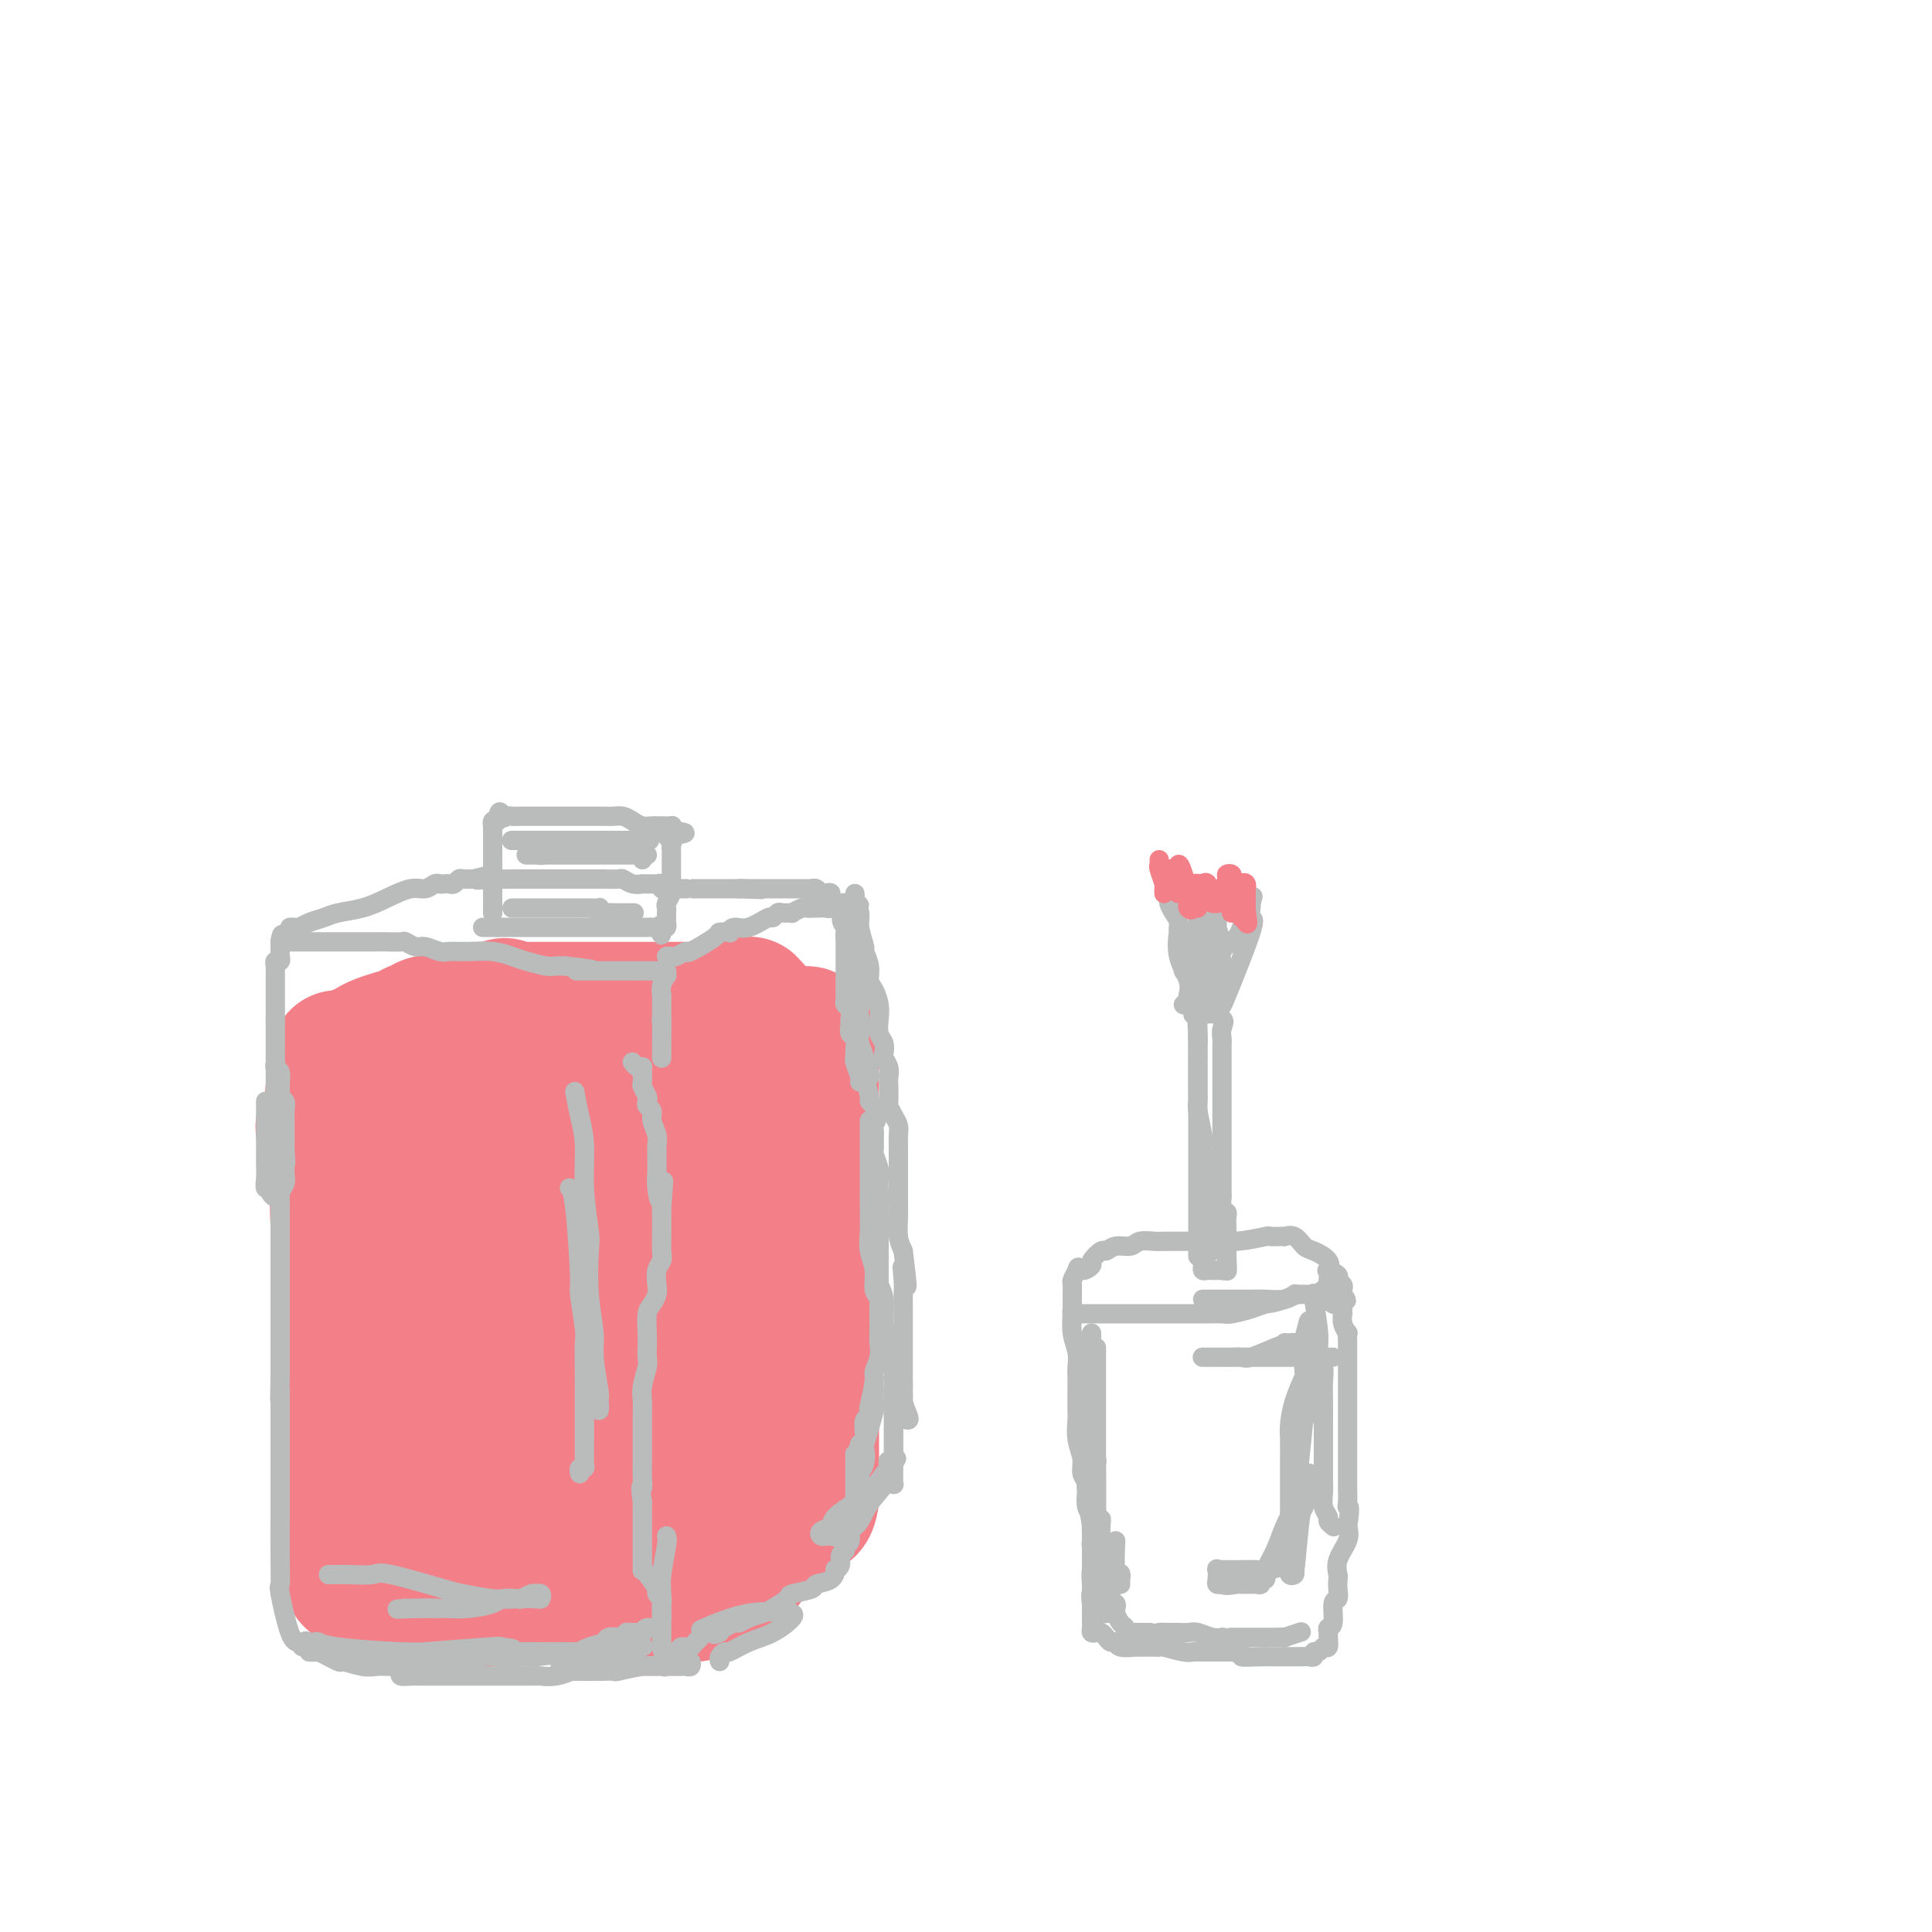 <svg viewBox='0 0 400 400' version='1.1' xmlns='http://www.w3.org/2000/svg' xmlns:xlink='http://www.w3.org/1999/xlink'><g fill='none' stroke='rgb(243,127,137)' stroke-width='28' stroke-linecap='round' stroke-linejoin='round'><path d='M67,233c0.032,-0.037 0.064,-0.074 0,0c-0.064,0.074 -0.223,0.258 0,1c0.223,0.742 0.829,2.043 1,3c0.171,0.957 -0.094,1.571 0,2c0.094,0.429 0.547,0.675 1,2c0.453,1.325 0.906,3.730 1,5c0.094,1.270 -0.172,1.405 0,3c0.172,1.595 0.782,4.651 1,6c0.218,1.349 0.043,0.992 0,2c-0.043,1.008 0.045,3.379 0,5c-0.045,1.621 -0.222,2.490 0,4c0.222,1.510 0.844,3.660 1,5c0.156,1.340 -0.154,1.870 0,3c0.154,1.130 0.773,2.861 1,4c0.227,1.139 0.061,1.684 0,3c-0.061,1.316 -0.016,3.401 0,5c0.016,1.599 0.004,2.713 0,4c-0.004,1.287 -0.001,2.747 0,4c0.001,1.253 0.000,2.299 0,4c-0.000,1.701 -0.000,4.058 0,5c0.000,0.942 0.000,0.469 0,1c-0.000,0.531 -0.000,2.066 0,3c0.000,0.934 0.000,1.267 0,2c-0.000,0.733 -0.000,1.867 0,3'/><path d='M73,312c-0.000,5.330 -0.000,1.654 0,1c0.000,-0.654 0.000,1.712 0,3c-0.000,1.288 -0.000,1.497 0,2c0.000,0.503 0.001,1.300 0,2c-0.001,0.700 -0.002,1.302 0,2c0.002,0.698 0.008,1.493 0,2c-0.008,0.507 -0.030,0.727 0,1c0.030,0.273 0.113,0.599 0,1c-0.113,0.401 -0.422,0.878 0,1c0.422,0.122 1.574,-0.111 2,0c0.426,0.111 0.126,0.566 0,1c-0.126,0.434 -0.076,0.848 0,1c0.076,0.152 0.180,0.041 1,0c0.820,-0.041 2.357,-0.012 3,0c0.643,0.012 0.392,0.006 1,0c0.608,-0.006 2.076,-0.012 3,0c0.924,0.012 1.304,0.041 2,0c0.696,-0.041 1.708,-0.154 3,0c1.292,0.154 2.864,0.573 4,1c1.136,0.427 1.835,0.860 3,1c1.165,0.140 2.796,-0.015 4,0c1.204,0.015 1.983,0.200 3,0c1.017,-0.200 2.274,-0.785 3,-1c0.726,-0.215 0.922,-0.062 1,0c0.078,0.062 0.039,0.031 0,0'/><path d='M106,330c5.435,0.110 3.522,-0.114 5,0c1.478,0.114 6.346,0.566 9,1c2.654,0.434 3.092,0.848 4,1c0.908,0.152 2.285,0.040 3,0c0.715,-0.040 0.767,-0.010 1,0c0.233,0.010 0.646,-0.001 1,0c0.354,0.001 0.649,0.016 1,0c0.351,-0.016 0.759,-0.061 1,0c0.241,0.061 0.316,0.228 1,0c0.684,-0.228 1.976,-0.849 3,-1c1.024,-0.151 1.781,0.170 3,0c1.219,-0.170 2.901,-0.830 4,-1c1.099,-0.170 1.615,0.151 2,0c0.385,-0.151 0.638,-0.775 1,-1c0.362,-0.225 0.832,-0.053 1,0c0.168,0.053 0.034,-0.013 0,0c-0.034,0.013 0.032,0.106 0,0c-0.032,-0.106 -0.163,-0.410 0,-1c0.163,-0.590 0.621,-1.467 1,-2c0.379,-0.533 0.680,-0.724 1,-1c0.320,-0.276 0.660,-0.638 1,-1'/><path d='M149,324c1.641,-1.744 0.243,-2.605 0,-3c-0.243,-0.395 0.668,-0.326 1,-1c0.332,-0.674 0.085,-2.092 0,-3c-0.085,-0.908 -0.008,-1.305 0,-2c0.008,-0.695 -0.055,-1.686 0,-3c0.055,-1.314 0.226,-2.949 0,-5c-0.226,-2.051 -0.849,-4.516 -1,-6c-0.151,-1.484 0.171,-1.986 0,-3c-0.171,-1.014 -0.835,-2.539 -1,-4c-0.165,-1.461 0.168,-2.858 0,-4c-0.168,-1.142 -0.836,-2.028 -1,-3c-0.164,-0.972 0.176,-2.031 0,-3c-0.176,-0.969 -0.869,-1.847 -1,-3c-0.131,-1.153 0.301,-2.582 0,-5c-0.301,-2.418 -1.335,-5.826 -2,-8c-0.665,-2.174 -0.963,-3.114 -1,-4c-0.037,-0.886 0.186,-1.717 0,-3c-0.186,-1.283 -0.782,-3.018 -1,-4c-0.218,-0.982 -0.058,-1.211 0,-2c0.058,-0.789 0.016,-2.139 0,-3c-0.016,-0.861 -0.004,-1.232 0,-2c0.004,-0.768 0.001,-1.934 0,-3c-0.001,-1.066 -0.001,-2.033 0,-3'/><path d='M142,244c-1.083,-12.948 -0.290,-5.318 0,-3c0.290,2.318 0.078,-0.677 0,-3c-0.078,-2.323 -0.021,-3.974 0,-5c0.021,-1.026 0.007,-1.428 0,-2c-0.007,-0.572 -0.006,-1.315 0,-2c0.006,-0.685 0.016,-1.312 0,-2c-0.016,-0.688 -0.060,-1.438 0,-2c0.060,-0.562 0.223,-0.935 0,-1c-0.223,-0.065 -0.832,0.179 -1,0c-0.168,-0.179 0.103,-0.780 0,-1c-0.103,-0.220 -0.582,-0.059 -1,0c-0.418,0.059 -0.775,0.016 -1,0c-0.225,-0.016 -0.317,-0.004 -1,0c-0.683,0.004 -1.956,0.001 -3,0c-1.044,-0.001 -1.858,-0.000 -3,0c-1.142,0.000 -2.613,0.000 -4,0c-1.387,-0.000 -2.691,-0.000 -4,0c-1.309,0.000 -2.624,0.000 -4,0c-1.376,-0.000 -2.812,-0.000 -4,0c-1.188,0.000 -2.128,0.000 -3,0c-0.872,-0.000 -1.678,-0.000 -3,0c-1.322,0.000 -3.161,0.000 -5,0'/><path d='M105,223c-6.355,-0.004 -4.742,-0.015 -5,0c-0.258,0.015 -2.385,0.057 -4,0c-1.615,-0.057 -2.717,-0.211 -4,0c-1.283,0.211 -2.747,0.789 -4,1c-1.253,0.211 -2.294,0.056 -3,0c-0.706,-0.056 -1.076,-0.011 -2,0c-0.924,0.011 -2.402,-0.011 -3,0c-0.598,0.011 -0.317,0.054 -1,0c-0.683,-0.054 -2.329,-0.207 -3,0c-0.671,0.207 -0.365,0.772 -1,1c-0.635,0.228 -2.209,0.118 -3,0c-0.791,-0.118 -0.800,-0.243 -1,0c-0.200,0.243 -0.593,0.853 -1,1c-0.407,0.147 -0.829,-0.170 -1,0c-0.171,0.170 -0.091,0.827 0,1c0.091,0.173 0.193,-0.138 0,1c-0.193,1.138 -0.679,3.725 -1,5c-0.321,1.275 -0.475,1.240 0,3c0.475,1.760 1.580,5.317 2,7c0.420,1.683 0.154,1.492 0,3c-0.154,1.508 -0.195,4.714 0,7c0.195,2.286 0.627,3.653 1,6c0.373,2.347 0.686,5.673 1,9'/><path d='M72,268c0.646,8.070 0.762,7.245 1,8c0.238,0.755 0.599,3.089 1,5c0.401,1.911 0.842,3.399 1,4c0.158,0.601 0.032,0.316 0,1c-0.032,0.684 0.029,2.338 0,3c-0.029,0.662 -0.150,0.334 0,1c0.150,0.666 0.570,2.328 1,3c0.430,0.672 0.872,0.355 1,1c0.128,0.645 -0.056,2.251 0,3c0.056,0.749 0.353,0.640 1,1c0.647,0.360 1.644,1.190 2,2c0.356,0.810 0.070,1.600 0,2c-0.070,0.400 0.074,0.408 1,1c0.926,0.592 2.634,1.766 3,2c0.366,0.234 -0.609,-0.474 0,0c0.609,0.474 2.801,2.130 4,3c1.199,0.870 1.405,0.955 2,1c0.595,0.045 1.581,0.050 2,0c0.419,-0.050 0.273,-0.156 1,0c0.727,0.156 2.327,0.575 4,1c1.673,0.425 3.417,0.856 5,1c1.583,0.144 3.003,0.000 4,0c0.997,-0.000 1.571,0.143 3,0c1.429,-0.143 3.715,-0.571 6,-1'/><path d='M115,310c4.130,-0.017 2.957,-0.558 3,-1c0.043,-0.442 1.304,-0.783 3,-2c1.696,-1.217 3.828,-3.309 5,-5c1.172,-1.691 1.386,-2.981 2,-4c0.614,-1.019 1.629,-1.768 2,-3c0.371,-1.232 0.099,-2.948 0,-4c-0.099,-1.052 -0.024,-1.441 0,-3c0.024,-1.559 -0.002,-4.289 0,-7c0.002,-2.711 0.032,-5.403 0,-8c-0.032,-2.597 -0.125,-5.100 0,-7c0.125,-1.900 0.466,-3.197 0,-5c-0.466,-1.803 -1.741,-4.111 -2,-5c-0.259,-0.889 0.499,-0.357 -1,-3c-1.499,-2.643 -5.255,-8.459 -7,-11c-1.745,-2.541 -1.480,-1.805 -2,-2c-0.520,-0.195 -1.826,-1.320 -3,-2c-1.174,-0.680 -2.217,-0.916 -4,-1c-1.783,-0.084 -4.306,-0.015 -6,0c-1.694,0.015 -2.558,-0.023 -4,0c-1.442,0.023 -3.461,0.108 -4,0c-0.539,-0.108 0.402,-0.411 0,0c-0.402,0.411 -2.147,1.534 -4,3c-1.853,1.466 -3.815,3.276 -5,5c-1.185,1.724 -1.592,3.362 -2,5'/><path d='M86,250c-1.891,3.791 -1.119,6.770 -1,9c0.119,2.230 -0.417,3.712 0,5c0.417,1.288 1.786,2.382 3,4c1.214,1.618 2.272,3.758 3,5c0.728,1.242 1.127,1.584 2,3c0.873,1.416 2.221,3.906 4,6c1.779,2.094 3.990,3.793 5,6c1.010,2.207 0.820,4.921 1,7c0.180,2.079 0.728,3.524 1,5c0.272,1.476 0.266,2.984 0,4c-0.266,1.016 -0.791,1.539 -1,2c-0.209,0.461 -0.102,0.860 0,1c0.102,0.140 0.201,0.020 0,0c-0.201,-0.020 -0.700,0.060 -1,0c-0.300,-0.060 -0.399,-0.260 -1,0c-0.601,0.260 -1.704,0.980 -3,0c-1.296,-0.980 -2.786,-3.661 -5,-10c-2.214,-6.339 -5.151,-16.335 -5,-22c0.151,-5.665 3.389,-7.000 5,-9c1.611,-2.000 1.595,-4.666 3,-7c1.405,-2.334 4.232,-4.337 6,-6c1.768,-1.663 2.476,-2.986 3,-4c0.524,-1.014 0.864,-1.718 1,-2c0.136,-0.282 0.068,-0.141 0,0'/><path d='M106,247c2.893,-4.304 1.126,-1.065 1,0c-0.126,1.065 1.388,-0.045 3,1c1.612,1.045 3.321,4.246 5,7c1.679,2.754 3.327,5.063 5,8c1.673,2.937 3.371,6.503 4,9c0.629,2.497 0.190,3.926 0,6c-0.190,2.074 -0.131,4.792 0,7c0.131,2.208 0.333,3.904 0,6c-0.333,2.096 -1.201,4.590 -2,7c-0.799,2.410 -1.528,4.736 -2,7c-0.472,2.264 -0.688,4.464 -1,6c-0.312,1.536 -0.721,2.406 -1,3c-0.279,0.594 -0.426,0.912 -1,1c-0.574,0.088 -1.573,-0.055 -2,0c-0.427,0.055 -0.282,0.308 -1,0c-0.718,-0.308 -2.301,-1.176 -4,-3c-1.699,-1.824 -3.516,-4.603 -5,-7c-1.484,-2.397 -2.636,-4.411 -3,-7c-0.364,-2.589 0.060,-5.752 0,-8c-0.060,-2.248 -0.605,-3.579 0,-6c0.605,-2.421 2.361,-5.930 3,-8c0.639,-2.070 0.161,-2.699 1,-4c0.839,-1.301 2.995,-3.273 4,-4c1.005,-0.727 0.859,-0.208 1,0c0.141,0.208 0.571,0.104 1,0'/><path d='M112,268c1.277,-0.613 1.470,-0.146 3,1c1.530,1.146 4.397,2.970 6,5c1.603,2.030 1.943,4.264 3,7c1.057,2.736 2.833,5.973 4,9c1.167,3.027 1.725,5.845 2,8c0.275,2.155 0.265,3.649 0,5c-0.265,1.351 -0.787,2.560 -1,4c-0.213,1.440 -0.119,3.112 0,4c0.119,0.888 0.264,0.994 0,1c-0.264,0.006 -0.935,-0.086 -1,0c-0.065,0.086 0.476,0.352 0,0c-0.476,-0.352 -1.970,-1.321 -3,-3c-1.030,-1.679 -1.597,-4.066 -2,-6c-0.403,-1.934 -0.644,-3.413 -1,-5c-0.356,-1.587 -0.827,-3.280 -1,-4c-0.173,-0.720 -0.046,-0.466 0,-1c0.046,-0.534 0.012,-1.854 0,-3c-0.012,-1.146 -0.003,-2.116 0,-3c0.003,-0.884 0.001,-1.681 0,-2c-0.001,-0.319 -0.000,-0.159 0,0'/><path d='M144,223c0.311,0.093 0.622,0.186 1,0c0.378,-0.186 0.823,-0.652 1,-1c0.177,-0.348 0.085,-0.576 1,-1c0.915,-0.424 2.837,-1.042 5,-2c2.163,-0.958 4.568,-2.257 6,-3c1.432,-0.743 1.892,-0.932 2,-1c0.108,-0.068 -0.136,-0.017 0,0c0.136,0.017 0.653,-0.000 1,0c0.347,0.000 0.524,0.018 1,0c0.476,-0.018 1.252,-0.073 2,0c0.748,0.073 1.468,0.274 2,0c0.532,-0.274 0.877,-1.024 1,-1c0.123,0.024 0.023,0.821 0,1c-0.023,0.179 0.032,-0.259 0,0c-0.032,0.259 -0.152,1.217 0,2c0.152,0.783 0.576,1.392 1,2'/><path d='M168,219c0.156,0.187 0.046,-1.847 0,1c-0.046,2.847 -0.026,10.574 0,14c0.026,3.426 0.060,2.551 0,3c-0.060,0.449 -0.212,2.223 0,3c0.212,0.777 0.790,0.558 1,1c0.210,0.442 0.053,1.545 0,4c-0.053,2.455 0.000,6.264 0,8c-0.000,1.736 -0.053,1.401 0,2c0.053,0.599 0.210,2.131 0,3c-0.210,0.869 -0.788,1.073 -1,2c-0.212,0.927 -0.057,2.575 0,4c0.057,1.425 0.015,2.625 0,3c-0.015,0.375 -0.004,-0.077 0,1c0.004,1.077 0.001,3.682 0,5c-0.001,1.318 -0.000,1.348 0,2c0.000,0.652 0.000,1.925 0,3c-0.000,1.075 -0.000,1.951 0,3c0.000,1.049 0.000,2.271 0,3c-0.000,0.729 -0.000,0.966 0,2c0.000,1.034 0.000,2.867 0,4c-0.000,1.133 -0.000,1.567 0,2'/><path d='M168,292c0.000,11.732 0.000,4.560 0,2c0.000,-2.560 0.000,-0.510 0,1c-0.000,1.510 0.000,2.481 0,3c0.000,0.519 0.000,0.587 0,1c0.000,0.413 0.000,1.171 0,2c0.000,0.829 0.000,1.727 0,2c0.000,0.273 0.000,-0.081 0,0c0.000,0.081 0.000,0.595 0,1c0.000,0.405 0.000,0.699 0,1c0.000,0.301 0.000,0.608 0,1c0.000,0.392 0.000,0.868 0,1c0.000,0.132 0.000,-0.080 0,0c0.000,0.080 -0.000,0.451 0,1c0.000,0.549 0.000,1.274 0,2'/><path d='M168,310c-0.410,3.252 -1.433,2.381 -2,2c-0.567,-0.381 -0.676,-0.271 -1,0c-0.324,0.271 -0.864,0.702 -1,1c-0.136,0.298 0.132,0.461 0,1c-0.132,0.539 -0.663,1.454 -1,2c-0.337,0.546 -0.479,0.723 -1,1c-0.521,0.277 -1.423,0.656 -2,1c-0.577,0.344 -0.831,0.655 -1,1c-0.169,0.345 -0.253,0.723 -1,1c-0.747,0.277 -2.158,0.452 -3,1c-0.842,0.548 -1.115,1.468 -1,2c0.115,0.532 0.619,0.677 0,1c-0.619,0.323 -2.362,0.825 -3,1c-0.638,0.175 -0.171,0.022 0,0c0.171,-0.022 0.046,0.087 0,0c-0.046,-0.087 -0.012,-0.370 0,-1c0.012,-0.630 0.004,-1.609 0,-2c-0.004,-0.391 -0.002,-0.196 0,0'/><path d='M70,219c0.438,0.009 0.876,0.018 1,0c0.124,-0.018 -0.066,-0.063 0,0c0.066,0.063 0.389,0.235 1,0c0.611,-0.235 1.510,-0.876 2,-1c0.490,-0.124 0.571,0.269 1,0c0.429,-0.269 1.207,-1.199 3,-2c1.793,-0.801 4.600,-1.471 6,-2c1.400,-0.529 1.393,-0.915 2,-1c0.607,-0.085 1.830,0.131 2,0c0.170,-0.131 -0.711,-0.610 0,-1c0.711,-0.390 3.015,-0.692 5,-1c1.985,-0.308 3.650,-0.621 5,-1c1.350,-0.379 2.386,-0.822 3,-1c0.614,-0.178 0.807,-0.089 1,0'/><path d='M102,209c4.897,-1.547 1.138,-0.415 0,0c-1.138,0.415 0.344,0.111 1,0c0.656,-0.111 0.486,-0.030 1,0c0.514,0.030 1.714,0.008 2,0c0.286,-0.008 -0.341,-0.002 2,0c2.341,0.002 7.649,0.001 10,0c2.351,-0.001 1.746,-0.000 2,0c0.254,0.000 1.367,0.000 2,0c0.633,-0.000 0.788,-0.000 1,0c0.212,0.000 0.483,0.000 1,0c0.517,-0.000 1.280,-0.000 2,0c0.720,0.000 1.397,0.000 2,0c0.603,-0.000 1.131,-0.000 2,0c0.869,0.000 2.077,0.000 3,0c0.923,-0.000 1.560,-0.000 2,0c0.440,0.000 0.684,0.000 1,0c0.316,-0.000 0.703,-0.000 1,0c0.297,0.000 0.502,0.000 1,0c0.498,-0.000 1.288,-0.000 2,0c0.712,0.000 1.346,0.000 2,0c0.654,-0.000 1.327,-0.000 2,0'/><path d='M144,209c6.903,0.000 3.160,0.001 2,0c-1.160,-0.001 0.262,-0.004 1,0c0.738,0.004 0.790,0.015 1,0c0.210,-0.015 0.577,-0.057 1,0c0.423,0.057 0.901,0.211 1,0c0.099,-0.211 -0.181,-0.789 0,-1c0.181,-0.211 0.822,-0.057 1,0c0.178,0.057 -0.106,0.015 0,0c0.106,-0.015 0.603,-0.005 1,0c0.397,0.005 0.695,0.004 1,0c0.305,-0.004 0.618,-0.011 1,0c0.382,0.011 0.834,0.042 1,0c0.166,-0.042 0.048,-0.155 0,0c-0.048,0.155 -0.024,0.577 0,1'/><path d='M155,209c1.833,0.000 0.917,0.000 0,0'/></g>
<g fill='none' stroke='rgb(186,187,187)' stroke-width='4' stroke-linecap='round' stroke-linejoin='round'><path d='M57,211c-0.000,-0.089 -0.000,-0.177 0,0c0.000,0.177 0.000,0.621 0,1c-0.000,0.379 -0.000,0.693 0,1c0.000,0.307 0.000,0.607 0,1c-0.000,0.393 -0.000,0.878 0,1c0.000,0.122 0.000,-0.121 0,0c-0.000,0.121 -0.000,0.606 0,1c0.000,0.394 0.000,0.697 0,1c-0.000,0.303 -0.001,0.606 0,1c0.001,0.394 0.004,0.878 0,1c-0.004,0.122 -0.015,-0.117 0,0c0.015,0.117 0.057,0.591 0,1c-0.057,0.409 -0.211,0.753 0,1c0.211,0.247 0.789,0.398 1,1c0.211,0.602 0.056,1.654 0,2c-0.056,0.346 -0.011,-0.014 0,0c0.011,0.014 -0.011,0.403 0,1c0.011,0.597 0.056,1.403 0,2c-0.056,0.597 -0.211,0.987 0,1c0.211,0.013 0.789,-0.350 1,0c0.211,0.350 0.057,1.414 0,2c-0.057,0.586 -0.015,0.693 0,1c0.015,0.307 0.004,0.814 0,1c-0.004,0.186 -0.001,0.050 0,1c0.001,0.950 0.000,2.986 0,4c-0.000,1.014 -0.000,1.007 0,1'/><path d='M59,238c0.308,4.595 0.079,2.582 0,2c-0.079,-0.582 -0.007,0.267 0,1c0.007,0.733 -0.051,1.348 0,2c0.051,0.652 0.210,1.339 0,2c-0.210,0.661 -0.788,1.294 -1,2c-0.212,0.706 -0.057,1.484 0,2c0.057,0.516 0.015,0.768 0,1c-0.015,0.232 -0.004,0.442 0,1c0.004,0.558 0.001,1.463 0,2c-0.001,0.537 -0.000,0.705 0,1c0.000,0.295 0.000,0.717 0,1c-0.000,0.283 -0.000,0.428 0,1c0.000,0.572 0.000,1.570 0,2c-0.000,0.430 -0.000,0.292 0,1c0.000,0.708 0.000,2.263 0,3c-0.000,0.737 -0.000,0.656 0,1c0.000,0.344 0.000,1.112 0,2c-0.000,0.888 -0.000,1.895 0,3c0.000,1.105 0.000,2.309 0,3c-0.000,0.691 -0.000,0.871 0,1c0.000,0.129 0.000,0.209 0,1c-0.000,0.791 -0.000,2.295 0,3c0.000,0.705 0.000,0.612 0,1c-0.000,0.388 -0.000,1.259 0,2c0.000,0.741 0.000,1.353 0,2c-0.000,0.647 -0.000,1.328 0,2c0.000,0.672 0.000,1.336 0,2'/><path d='M58,285c-0.155,7.899 -0.041,4.147 0,3c0.041,-1.147 0.011,0.313 0,1c-0.011,0.687 -0.003,0.603 0,1c0.003,0.397 0.001,1.274 0,2c-0.001,0.726 -0.000,1.299 0,2c0.000,0.701 0.000,1.529 0,2c-0.000,0.471 -0.000,0.584 0,1c0.000,0.416 -0.000,1.136 0,2c0.000,0.864 0.000,1.874 0,3c-0.000,1.126 -0.000,2.369 0,3c0.000,0.631 0.000,0.650 0,2c-0.000,1.350 -0.002,4.032 0,5c0.002,0.968 0.006,0.221 0,2c-0.006,1.779 -0.024,6.084 0,9c0.024,2.916 0.089,4.441 0,5c-0.089,0.559 -0.332,0.150 0,2c0.332,1.850 1.238,5.957 2,8c0.762,2.043 1.381,2.021 2,2'/><path d='M62,340c0.798,1.857 0.792,0.500 1,0c0.208,-0.500 0.631,-0.144 1,0c0.369,0.144 0.684,0.077 1,0c0.316,-0.077 0.632,-0.163 1,0c0.368,0.163 0.786,0.576 4,1c3.214,0.424 9.223,0.859 13,1c3.777,0.141 5.322,-0.014 5,0c-0.322,0.014 -2.510,0.196 0,0c2.510,-0.196 9.717,-0.770 13,-1c3.283,-0.230 2.641,-0.115 2,0'/><path d='M103,341c6.383,0.381 1.840,0.834 0,1c-1.840,0.166 -0.978,0.045 2,0c2.978,-0.045 8.070,-0.015 10,0c1.930,0.015 0.696,0.015 1,0c0.304,-0.015 2.146,-0.046 3,0c0.854,0.046 0.721,0.170 1,0c0.279,-0.170 0.972,-0.633 2,-1c1.028,-0.367 2.392,-0.637 3,-1c0.608,-0.363 0.459,-0.818 1,-1c0.541,-0.182 1.770,-0.091 3,0'/><path d='M129,339c4.221,-0.537 1.774,-0.880 1,-1c-0.774,-0.120 0.125,-0.016 1,0c0.875,0.016 1.727,-0.055 2,0c0.273,0.055 -0.032,0.235 0,0c0.032,-0.235 0.401,-0.884 1,-1c0.599,-0.116 1.428,0.302 2,0c0.572,-0.302 0.886,-1.324 1,-2c0.114,-0.676 0.026,-1.008 0,-1c-0.026,0.008 0.009,0.355 0,0c-0.009,-0.355 -0.061,-1.412 0,-2c0.061,-0.588 0.237,-0.708 0,-1c-0.237,-0.292 -0.887,-0.756 -1,-1c-0.113,-0.244 0.309,-0.269 0,-1c-0.309,-0.731 -1.351,-2.169 -2,-3c-0.649,-0.831 -0.906,-1.054 -1,-1c-0.094,0.054 -0.025,0.387 0,0c0.025,-0.387 0.007,-1.492 0,-2c-0.007,-0.508 -0.002,-0.418 0,-1c0.002,-0.582 0.000,-1.836 0,-3c-0.000,-1.164 -0.000,-2.236 0,-3c0.000,-0.764 0.000,-1.218 0,-2c-0.000,-0.782 -0.000,-1.891 0,-3'/><path d='M133,311c-0.619,-4.163 -0.166,-3.069 0,-3c0.166,0.069 0.044,-0.885 0,-2c-0.044,-1.115 -0.012,-2.389 0,-3c0.012,-0.611 0.003,-0.558 0,-1c-0.003,-0.442 -0.001,-1.378 0,-2c0.001,-0.622 -0.001,-0.931 0,-2c0.001,-1.069 0.004,-2.899 0,-4c-0.004,-1.101 -0.015,-1.474 0,-2c0.015,-0.526 0.057,-1.204 0,-2c-0.057,-0.796 -0.211,-1.709 0,-3c0.211,-1.291 0.788,-2.958 1,-4c0.212,-1.042 0.060,-1.458 0,-2c-0.060,-0.542 -0.026,-1.209 0,-2c0.026,-0.791 0.046,-1.705 0,-3c-0.046,-1.295 -0.157,-2.969 0,-4c0.157,-1.031 0.582,-1.417 1,-2c0.418,-0.583 0.830,-1.362 1,-2c0.170,-0.638 0.098,-1.133 0,-2c-0.098,-0.867 -0.222,-2.104 0,-3c0.222,-0.896 0.792,-1.452 1,-2c0.208,-0.548 0.056,-1.089 0,-2c-0.056,-0.911 -0.015,-2.193 0,-3c0.015,-0.807 0.004,-1.140 0,-2c-0.004,-0.860 -0.001,-2.246 0,-3c0.001,-0.754 0.001,-0.877 0,-1'/><path d='M137,250c0.680,-9.812 0.378,-3.841 0,-2c-0.378,1.841 -0.834,-0.448 -1,-2c-0.166,-1.552 -0.043,-2.368 0,-3c0.043,-0.632 0.008,-1.079 0,-2c-0.008,-0.921 0.013,-2.316 0,-3c-0.013,-0.684 -0.060,-0.655 0,-1c0.060,-0.345 0.226,-1.062 0,-2c-0.226,-0.938 -0.844,-2.095 -1,-3c-0.156,-0.905 0.151,-1.556 0,-2c-0.151,-0.444 -0.758,-0.681 -1,-1c-0.242,-0.319 -0.117,-0.720 0,-1c0.117,-0.280 0.228,-0.438 0,-1c-0.228,-0.562 -0.793,-1.527 -1,-2c-0.207,-0.473 -0.055,-0.453 0,-1c0.055,-0.547 0.012,-1.662 0,-2c-0.012,-0.338 0.007,0.102 0,0c-0.007,-0.102 -0.041,-0.746 0,-1c0.041,-0.254 0.155,-0.120 0,0c-0.155,0.120 -0.580,0.225 -1,0c-0.420,-0.225 -0.834,-0.778 -1,-1c-0.166,-0.222 -0.083,-0.111 0,0'/><path d='M57,211c0.000,0.089 0.000,0.179 0,0c-0.000,-0.179 -0.000,-0.625 0,-1c0.000,-0.375 0.000,-0.678 0,-1c-0.000,-0.322 -0.000,-0.664 0,-1c0.000,-0.336 0.000,-0.667 0,-1c-0.000,-0.333 -0.000,-0.668 0,-1c0.000,-0.332 0.000,-0.663 0,-1c-0.000,-0.337 -0.000,-0.682 0,-1c0.000,-0.318 0.000,-0.610 0,-1c-0.000,-0.390 -0.001,-0.879 0,-1c0.001,-0.121 0.004,0.126 0,0c-0.004,-0.126 -0.015,-0.625 0,-1c0.015,-0.375 0.057,-0.625 0,-1c-0.057,-0.375 -0.211,-0.874 0,-1c0.211,-0.126 0.789,0.121 1,0c0.211,-0.121 0.057,-0.610 0,-1c-0.057,-0.390 -0.015,-0.682 0,-1c0.015,-0.318 0.004,-0.662 0,-1c-0.004,-0.338 -0.002,-0.669 0,-1'/><path d='M58,195c0.333,-2.667 0.667,-1.333 1,0'/><path d='M59,195c0.340,-0.000 0.690,-0.000 1,0c0.310,0.000 0.579,0.000 1,0c0.421,-0.000 0.995,-0.000 1,0c0.005,0.000 -0.558,0.000 0,0c0.558,-0.000 2.238,-0.000 3,0c0.762,0.000 0.607,0.000 1,0c0.393,-0.000 1.336,-0.000 3,0c1.664,0.000 4.050,0.000 5,0c0.950,-0.000 0.463,-0.001 1,0c0.537,0.001 2.098,0.004 3,0c0.902,-0.004 1.147,-0.016 2,0c0.853,0.016 2.316,0.061 3,0c0.684,-0.061 0.591,-0.227 1,0c0.409,0.227 1.322,0.846 2,1c0.678,0.154 1.121,-0.156 2,0c0.879,0.156 2.192,0.777 3,1c0.808,0.223 1.110,0.048 2,0c0.890,-0.048 2.367,0.029 4,0c1.633,-0.029 3.420,-0.165 5,0c1.580,0.165 2.951,0.633 4,1c1.049,0.367 1.776,0.635 3,1c1.224,0.365 2.945,0.829 4,1c1.055,0.171 1.444,0.049 2,0c0.556,-0.049 1.278,-0.024 2,0'/><path d='M117,200c9.619,1.000 4.666,1.000 3,1c-1.666,-0.000 -0.046,-0.000 1,0c1.046,0.000 1.517,0.000 2,0c0.483,-0.000 0.979,-0.000 2,0c1.021,0.000 2.569,0.000 3,0c0.431,-0.000 -0.254,-0.000 0,0c0.254,0.000 1.448,0.000 2,0c0.552,-0.000 0.463,-0.000 1,0c0.537,0.000 1.702,0.000 2,0c0.298,-0.000 -0.270,-0.001 0,0c0.270,0.001 1.379,0.004 2,0c0.621,-0.004 0.756,-0.017 1,0c0.244,0.017 0.598,0.062 1,0c0.402,-0.062 0.854,-0.233 1,0c0.146,0.233 -0.013,0.870 0,1c0.013,0.130 0.200,-0.247 0,0c-0.200,0.247 -0.786,1.119 -1,2c-0.214,0.881 -0.057,1.772 0,2c0.057,0.228 0.015,-0.208 0,0c-0.015,0.208 -0.004,1.059 0,2c0.004,0.941 0.002,1.970 0,3'/><path d='M137,211c-0.155,1.272 -0.041,-0.549 0,0c0.041,0.549 0.011,3.468 0,5c-0.011,1.532 -0.003,1.679 0,2c0.003,0.321 0.001,0.817 0,1c-0.001,0.183 -0.000,0.052 0,0c0.000,-0.052 0.000,-0.026 0,0'/><path d='M138,198c0.373,-0.036 0.745,-0.073 1,0c0.255,0.073 0.392,0.254 1,0c0.608,-0.254 1.687,-0.944 2,-1c0.313,-0.056 -0.141,0.522 1,0c1.141,-0.522 3.877,-2.144 5,-3c1.123,-0.856 0.634,-0.945 1,-1c0.366,-0.055 1.587,-0.075 2,0c0.413,0.075 0.019,0.245 0,0c-0.019,-0.245 0.338,-0.907 1,-1c0.662,-0.093 1.629,0.381 3,0c1.371,-0.381 3.146,-1.619 4,-2c0.854,-0.381 0.787,0.095 1,0c0.213,-0.095 0.705,-0.761 1,-1c0.295,-0.239 0.393,-0.050 1,0c0.607,0.050 1.724,-0.039 2,0c0.276,0.039 -0.287,0.206 0,0c0.287,-0.206 1.425,-0.786 2,-1c0.575,-0.214 0.589,-0.061 1,0c0.411,0.061 1.220,0.030 2,0c0.780,-0.030 1.532,-0.060 2,0c0.468,0.060 0.651,0.212 1,0c0.349,-0.212 0.864,-0.786 1,-1c0.136,-0.214 -0.108,-0.068 0,0c0.108,0.068 0.568,0.057 1,0c0.432,-0.057 0.838,-0.159 1,0c0.162,0.159 0.081,0.580 0,1'/><path d='M175,188c5.724,-1.494 1.534,-0.229 0,1c-1.534,1.229 -0.411,2.421 0,3c0.411,0.579 0.110,0.544 0,1c-0.110,0.456 -0.030,1.403 0,2c0.030,0.597 0.008,0.842 0,1c-0.008,0.158 -0.002,0.228 0,1c0.002,0.772 0.001,2.247 0,3c-0.001,0.753 -0.000,0.783 0,1c0.000,0.217 0.000,0.621 0,1c-0.000,0.379 -0.001,0.732 0,1c0.001,0.268 0.004,0.452 0,1c-0.004,0.548 -0.015,1.461 0,2c0.015,0.539 0.057,0.704 0,1c-0.057,0.296 -0.211,0.722 0,1c0.211,0.278 0.788,0.407 1,1c0.212,0.593 0.061,1.648 0,2c-0.061,0.352 -0.030,-0.000 0,0c0.030,0.000 0.061,0.354 0,1c-0.061,0.646 -0.214,1.586 0,2c0.214,0.414 0.793,0.303 1,1c0.207,0.697 0.041,2.202 0,3c-0.041,0.798 0.044,0.891 0,1c-0.044,0.109 -0.218,0.236 0,1c0.218,0.764 0.828,2.165 1,3c0.172,0.835 -0.095,1.102 0,1c0.095,-0.102 0.551,-0.574 1,0c0.449,0.574 0.890,2.193 1,3c0.110,0.807 -0.111,0.802 0,1c0.111,0.198 0.556,0.599 1,1'/><path d='M181,229c0.928,4.140 0.248,2.991 0,3c-0.248,0.009 -0.063,1.175 0,2c0.063,0.825 0.003,1.308 0,2c-0.003,0.692 0.052,1.593 0,2c-0.052,0.407 -0.210,0.321 0,1c0.210,0.679 0.788,2.124 1,3c0.212,0.876 0.057,1.183 0,2c-0.057,0.817 -0.015,2.143 0,3c0.015,0.857 0.004,1.244 0,2c-0.004,0.756 -0.001,1.881 0,3c0.001,1.119 0.000,2.233 0,3c-0.000,0.767 -0.000,1.188 0,2c0.000,0.812 -0.000,2.015 0,3c0.000,0.985 0.000,1.752 0,3c-0.000,1.248 -0.000,2.977 0,4c0.000,1.023 0.001,1.340 0,2c-0.001,0.660 -0.004,1.662 0,3c0.004,1.338 0.016,3.012 0,4c-0.016,0.988 -0.061,1.288 0,2c0.061,0.712 0.226,1.835 0,3c-0.226,1.165 -0.844,2.373 -1,3c-0.156,0.627 0.151,0.673 0,2c-0.151,1.327 -0.759,3.935 -1,5c-0.241,1.065 -0.117,0.586 0,1c0.117,0.414 0.225,1.721 0,2c-0.225,0.279 -0.782,-0.472 -1,0c-0.218,0.472 -0.097,2.165 0,3c0.097,0.835 0.171,0.810 0,1c-0.171,0.190 -0.585,0.595 -1,1'/><path d='M178,299c-0.845,3.187 -0.959,2.153 -1,2c-0.041,-0.153 -0.011,0.574 0,1c0.011,0.426 0.003,0.550 0,1c-0.003,0.450 -0.001,1.224 0,2c0.001,0.776 -0.000,1.553 0,2c0.000,0.447 0.001,0.563 0,1c-0.001,0.437 -0.004,1.196 0,2c0.004,0.804 0.016,1.651 0,2c-0.016,0.349 -0.061,0.198 0,1c0.061,0.802 0.228,2.558 0,3c-0.228,0.442 -0.850,-0.429 -1,0c-0.150,0.429 0.171,2.160 0,3c-0.171,0.840 -0.834,0.790 -1,1c-0.166,0.210 0.166,0.681 0,1c-0.166,0.319 -0.830,0.484 -1,1c-0.170,0.516 0.153,1.381 0,2c-0.153,0.619 -0.783,0.992 -1,1c-0.217,0.008 -0.020,-0.348 0,0c0.020,0.348 -0.135,1.402 -1,2c-0.865,0.598 -2.438,0.741 -3,1c-0.562,0.259 -0.113,0.633 -1,1c-0.887,0.367 -3.109,0.728 -4,1c-0.891,0.272 -0.452,0.455 -1,1c-0.548,0.545 -2.082,1.452 -3,2c-0.918,0.548 -1.218,0.738 -2,1c-0.782,0.262 -2.045,0.596 -3,1c-0.955,0.404 -1.603,0.878 -2,1c-0.397,0.122 -0.542,-0.108 -1,0c-0.458,0.108 -1.229,0.554 -2,1'/><path d='M150,337c-3.753,2.079 -1.636,1.278 -1,1c0.636,-0.278 -0.211,-0.032 -1,0c-0.789,0.032 -1.522,-0.149 -2,0c-0.478,0.149 -0.701,0.628 -1,1c-0.299,0.372 -0.672,0.635 -1,1c-0.328,0.365 -0.610,0.830 -1,1c-0.390,0.170 -0.888,0.046 -1,0c-0.112,-0.046 0.162,-0.012 0,0c-0.162,0.012 -0.761,0.004 -1,0c-0.239,-0.004 -0.120,-0.002 0,0'/><path d='M60,192c0.350,-0.024 0.700,-0.048 1,0c0.300,0.048 0.551,0.168 1,0c0.449,-0.168 1.098,-0.625 2,-1c0.902,-0.375 2.058,-0.669 3,-1c0.942,-0.331 1.670,-0.701 3,-1c1.330,-0.299 3.263,-0.529 5,-1c1.737,-0.471 3.277,-1.184 5,-2c1.723,-0.816 3.627,-1.735 5,-2c1.373,-0.265 2.213,0.125 3,0c0.787,-0.125 1.520,-0.765 2,-1c0.480,-0.235 0.706,-0.067 1,0c0.294,0.067 0.656,0.032 1,0c0.344,-0.032 0.671,-0.061 1,0c0.329,0.061 0.662,0.213 1,0c0.338,-0.213 0.682,-0.789 1,-1c0.318,-0.211 0.611,-0.057 1,0c0.389,0.057 0.874,0.015 1,0c0.126,-0.015 -0.107,-0.004 0,0c0.107,0.004 0.553,0.002 1,0'/><path d='M98,182c6.002,-1.547 2.007,-0.415 1,0c-1.007,0.415 0.974,0.111 2,0c1.026,-0.111 1.098,-0.030 2,0c0.902,0.030 2.635,0.008 3,0c0.365,-0.008 -0.638,-0.002 0,0c0.638,0.002 2.916,0.001 4,0c1.084,-0.001 0.972,-0.000 1,0c0.028,0.000 0.194,-0.000 1,0c0.806,0.000 2.251,0.000 3,0c0.749,-0.000 0.802,-0.001 2,0c1.198,0.001 3.542,0.004 5,0c1.458,-0.004 2.031,-0.015 3,0c0.969,0.015 2.335,0.057 3,0c0.665,-0.057 0.630,-0.211 1,0c0.370,0.211 1.145,0.789 2,1c0.855,0.211 1.788,0.056 2,0c0.212,-0.056 -0.298,-0.011 0,0c0.298,0.011 1.403,-0.011 2,0c0.597,0.011 0.685,0.056 1,0c0.315,-0.056 0.857,-0.211 1,0c0.143,0.211 -0.112,0.789 0,1c0.112,0.211 0.590,0.057 1,0c0.410,-0.057 0.753,-0.015 1,0c0.247,0.015 0.400,0.004 1,0c0.600,-0.004 1.648,-0.001 2,0c0.352,0.001 0.009,0.000 0,0c-0.009,-0.000 0.317,-0.000 1,0c0.683,0.000 1.722,0.000 3,0c1.278,-0.000 2.794,-0.000 4,0c1.206,0.000 2.103,0.000 3,0'/><path d='M153,184c8.672,0.309 2.851,0.083 1,0c-1.851,-0.083 0.267,-0.022 1,0c0.733,0.022 0.080,0.006 0,0c-0.080,-0.006 0.412,-0.002 1,0c0.588,0.002 1.271,0.000 2,0c0.729,-0.000 1.505,-0.000 2,0c0.495,0.000 0.710,0.000 1,0c0.290,-0.000 0.655,-0.000 1,0c0.345,0.000 0.669,0.000 1,0c0.331,-0.000 0.667,-0.000 1,0c0.333,0.000 0.663,0.000 1,0c0.337,-0.000 0.682,-0.001 1,0c0.318,0.001 0.610,0.004 1,0c0.390,-0.004 0.878,-0.015 1,0c0.122,0.015 -0.121,0.057 0,0c0.121,-0.057 0.606,-0.213 1,0c0.394,0.213 0.697,0.797 1,1c0.303,0.203 0.606,0.027 1,0c0.394,-0.027 0.879,0.096 1,0c0.121,-0.096 -0.121,-0.410 -1,0c-0.879,0.410 -2.394,1.546 -3,2c-0.606,0.454 -0.303,0.227 0,0'/><path d='M102,189c-0.000,0.029 -0.000,0.057 0,0c0.000,-0.057 0.000,-0.200 0,-1c-0.000,-0.800 -0.000,-2.256 0,-3c0.000,-0.744 0.000,-0.777 0,-1c-0.000,-0.223 -0.000,-0.637 0,-1c0.000,-0.363 0.000,-0.673 0,-1c-0.000,-0.327 -0.000,-0.669 0,-1c0.000,-0.331 0.000,-0.652 0,-1c-0.000,-0.348 -0.000,-0.724 0,-1c0.000,-0.276 0.000,-0.454 0,-1c-0.000,-0.546 -0.000,-1.461 0,-2c0.000,-0.539 0.000,-0.704 0,-1c-0.000,-0.296 -0.001,-0.724 0,-1c0.001,-0.276 0.003,-0.400 0,-1c-0.003,-0.600 -0.011,-1.676 0,-2c0.011,-0.324 0.041,0.105 0,0c-0.041,-0.105 -0.155,-0.744 0,-1c0.155,-0.256 0.577,-0.128 1,0'/><path d='M103,170c0.335,-3.166 0.672,-1.580 1,-1c0.328,0.580 0.646,0.155 1,0c0.354,-0.155 0.745,-0.042 1,0c0.255,0.042 0.375,0.011 1,0c0.625,-0.011 1.753,-0.003 3,0c1.247,0.003 2.611,0.001 4,0c1.389,-0.001 2.802,-0.000 4,0c1.198,0.000 2.179,0.000 3,0c0.821,-0.000 1.480,0.000 2,0c0.520,-0.000 0.902,-0.001 1,0c0.098,0.001 -0.087,0.003 0,0c0.087,-0.003 0.446,-0.011 1,0c0.554,0.011 1.304,0.041 2,0c0.696,-0.041 1.339,-0.155 2,0c0.661,0.155 1.342,0.577 2,1c0.658,0.423 1.294,0.846 2,1c0.706,0.154 1.482,0.041 2,0c0.518,-0.041 0.780,-0.008 1,0c0.220,0.008 0.399,-0.008 1,0c0.601,0.008 1.623,0.041 2,0c0.377,-0.041 0.108,-0.154 0,0c-0.108,0.154 -0.054,0.577 0,1'/><path d='M139,172c5.569,0.488 1.492,0.708 0,1c-1.492,0.292 -0.400,0.656 0,1c0.400,0.344 0.107,0.670 0,1c-0.107,0.330 -0.029,0.666 0,1c0.029,0.334 0.008,0.667 0,1c-0.008,0.333 -0.002,0.667 0,1c0.002,0.333 0.001,0.666 0,1c-0.001,0.334 -0.000,0.668 0,1c0.000,0.332 -0.000,0.663 0,1c0.000,0.337 0.001,0.681 0,1c-0.001,0.319 -0.004,0.614 0,1c0.004,0.386 0.015,0.863 0,1c-0.015,0.137 -0.057,-0.064 0,0c0.057,0.064 0.211,0.395 0,1c-0.211,0.605 -0.789,1.486 -1,2c-0.211,0.514 -0.057,0.662 0,1c0.057,0.338 0.016,0.865 0,1c-0.016,0.135 -0.007,-0.121 0,0c0.007,0.121 0.012,0.620 0,1c-0.012,0.380 -0.042,0.641 0,1c0.042,0.359 0.155,0.817 0,1c-0.155,0.183 -0.577,0.092 -1,0'/><path d='M137,192c-0.261,3.094 0.085,0.829 0,0c-0.085,-0.829 -0.602,-0.222 -1,0c-0.398,0.222 -0.675,0.060 -1,0c-0.325,-0.060 -0.696,-0.016 -1,0c-0.304,0.016 -0.540,0.004 -1,0c-0.460,-0.004 -1.145,-0.001 -2,0c-0.855,0.001 -1.880,0.000 -3,0c-1.120,-0.000 -2.334,-0.000 -3,0c-0.666,0.000 -0.783,0.000 -1,0c-0.217,-0.000 -0.532,-0.000 -1,0c-0.468,0.000 -1.088,0.000 -2,0c-0.912,-0.000 -2.116,-0.000 -3,0c-0.884,0.000 -1.450,0.000 -2,0c-0.550,-0.000 -1.085,-0.000 -2,0c-0.915,0.000 -2.210,0.000 -3,0c-0.790,-0.000 -1.076,-0.000 -2,0c-0.924,0.000 -2.485,0.000 -3,0c-0.515,-0.000 0.017,-0.000 0,0c-0.017,0.000 -0.581,0.000 -1,0c-0.419,-0.000 -0.691,-0.000 -1,0c-0.309,0.000 -0.654,0.000 -1,0'/><path d='M103,192c-5.511,0.000 -2.289,0.000 -1,0c1.289,-0.000 0.644,0.000 0,0'/><path d='M106,174c-0.089,0.000 -0.179,0.000 0,0c0.179,0.000 0.625,0.000 1,0c0.375,0.000 0.678,0.000 1,0c0.322,0.000 0.663,0.000 1,0c0.337,0.000 0.671,0.000 1,0c0.329,0.000 0.654,0.000 1,0c0.346,0.000 0.712,0.000 1,0c0.288,0.000 0.497,0.000 1,0c0.503,0.000 1.301,0.000 2,0c0.699,0.000 1.299,-0.000 2,0c0.701,0.000 1.502,0.000 2,0c0.498,-0.000 0.692,0.000 1,0c0.308,-0.000 0.730,0.000 1,0c0.270,0.000 0.387,-0.000 1,0c0.613,0.000 1.722,0.000 2,0c0.278,0.000 -0.276,0.000 0,0c0.276,0.000 1.383,0.000 2,0c0.617,0.000 0.743,0.000 1,0c0.257,0.000 0.646,0.000 1,0c0.354,0.000 0.672,0.000 1,0c0.328,0.000 0.665,0.000 1,0c0.335,0.000 0.667,0.000 1,0c0.333,0.000 0.666,0.000 1,0'/><path d='M132,174c4.267,0.000 1.933,0.000 1,0c-0.933,0.000 -0.467,0.000 0,0'/><path d='M106,188c0.368,0.000 0.736,0.000 1,0c0.264,-0.000 0.424,-0.000 1,0c0.576,0.000 1.568,0.000 2,0c0.432,-0.000 0.304,-0.000 1,0c0.696,0.000 2.217,0.000 3,0c0.783,-0.000 0.828,-0.000 1,0c0.172,0.000 0.470,0.000 1,0c0.530,-0.000 1.291,-0.001 2,0c0.709,0.001 1.367,0.004 2,0c0.633,-0.004 1.243,-0.015 2,0c0.757,0.015 1.661,0.057 2,0c0.339,-0.057 0.112,-0.211 0,0c-0.112,0.211 -0.110,0.789 0,1c0.110,0.211 0.329,0.057 1,0c0.671,-0.057 1.796,-0.015 3,0c1.204,0.015 2.487,0.004 3,0c0.513,-0.004 0.257,-0.002 0,0'/><path d='M115,176c-0.601,0.423 -1.202,0.845 -2,1c-0.798,0.155 -1.794,0.041 -2,0c-0.206,-0.041 0.379,-0.011 0,0c-0.379,0.011 -1.723,0.003 -2,0c-0.277,-0.003 0.514,-0.001 1,0c0.486,0.001 0.668,0.000 1,0c0.332,-0.000 0.813,-0.000 2,0c1.187,0.000 3.079,0.000 6,0c2.921,-0.000 6.870,-0.001 9,0c2.130,0.001 2.441,0.004 3,0c0.559,-0.004 1.365,-0.015 2,0c0.635,0.015 1.098,0.056 1,0c-0.098,-0.056 -0.757,-0.207 -1,0c-0.243,0.207 -0.069,0.774 0,1c0.069,0.226 0.035,0.113 0,0'/><path d='M119,226c0.301,1.638 0.603,3.277 1,5c0.397,1.723 0.890,3.532 1,6c0.110,2.468 -0.163,5.595 0,9c0.163,3.405 0.761,7.089 1,9c0.239,1.911 0.120,2.050 0,4c-0.120,1.950 -0.242,5.711 0,9c0.242,3.289 0.849,6.105 1,8c0.151,1.895 -0.155,2.868 0,5c0.155,2.132 0.770,5.422 1,7c0.230,1.578 0.076,1.445 0,2c-0.076,0.555 -0.073,1.798 0,2c0.073,0.202 0.215,-0.637 0,-2c-0.215,-1.363 -0.789,-3.252 -1,-5c-0.211,-1.748 -0.060,-3.357 0,-4c0.060,-0.643 0.030,-0.322 0,0'/><path d='M118,246c-0.081,-0.046 -0.161,-0.093 0,0c0.161,0.093 0.565,0.325 1,4c0.435,3.675 0.901,10.792 1,14c0.099,3.208 -0.170,2.508 0,4c0.170,1.492 0.778,5.177 1,7c0.222,1.823 0.060,1.783 0,3c-0.060,1.217 -0.016,3.692 0,6c0.016,2.308 0.004,4.449 0,6c-0.004,1.551 -0.000,2.511 0,4c0.000,1.489 -0.004,3.508 0,5c0.004,1.492 0.015,2.456 0,3c-0.015,0.544 -0.057,0.668 0,1c0.057,0.332 0.211,0.873 0,1c-0.211,0.127 -0.788,-0.158 -1,0c-0.212,0.158 -0.061,0.759 0,1c0.061,0.241 0.030,0.120 0,0'/><path d='M68,326c0.760,0.006 1.521,0.012 2,0c0.479,-0.012 0.677,-0.043 2,0c1.323,0.043 3.771,0.159 5,0c1.229,-0.159 1.241,-0.592 4,0c2.759,0.592 8.266,2.211 11,3c2.734,0.789 2.694,0.748 4,1c1.306,0.252 3.959,0.796 6,1c2.041,0.204 3.471,0.069 5,0c1.529,-0.069 3.156,-0.071 4,0c0.844,0.071 0.904,0.214 1,0c0.096,-0.214 0.229,-0.786 0,-1c-0.229,-0.214 -0.819,-0.071 -1,0c-0.181,0.071 0.046,0.071 0,0c-0.046,-0.071 -0.366,-0.212 -1,0c-0.634,0.212 -1.582,0.779 -2,1c-0.418,0.221 -0.306,0.098 -1,0c-0.694,-0.098 -2.193,-0.170 -3,0c-0.807,0.170 -0.921,0.581 -2,1c-1.079,0.419 -3.123,0.844 -5,1c-1.877,0.156 -3.589,0.042 -5,0c-1.411,-0.042 -2.523,-0.011 -4,0c-1.477,0.011 -3.321,0.003 -4,0c-0.679,-0.003 -0.194,-0.001 0,0c0.194,0.001 0.097,0.000 0,0'/><path d='M84,333c-3.964,0.310 -0.375,0.083 2,0c2.375,-0.083 3.536,-0.024 4,0c0.464,0.024 0.232,0.012 0,0'/><path d='M57,221c-0.000,0.204 -0.000,0.408 0,1c0.000,0.592 0.000,1.571 0,2c-0.000,0.429 -0.000,0.308 0,1c0.000,0.692 0.000,2.198 0,3c-0.000,0.802 -0.000,0.900 0,1c0.000,0.100 0.000,0.201 0,1c-0.000,0.799 -0.000,2.297 0,3c0.000,0.703 0.000,0.611 0,1c-0.000,0.389 -0.001,1.259 0,2c0.001,0.741 0.004,1.354 0,2c-0.004,0.646 -0.015,1.324 0,2c0.015,0.676 0.057,1.348 0,2c-0.057,0.652 -0.211,1.283 0,2c0.211,0.717 0.789,1.519 1,2c0.211,0.481 0.057,0.640 0,1c-0.057,0.360 -0.015,0.923 0,1c0.015,0.077 0.004,-0.330 0,-1c-0.004,-0.670 -0.001,-1.604 0,-3c0.001,-1.396 0.000,-3.256 0,-4c-0.000,-0.744 -0.000,-0.372 0,0'/><path d='M55,228c-0.000,0.219 -0.000,0.439 0,1c0.000,0.561 0.000,1.464 0,2c-0.000,0.536 -0.000,0.705 0,1c0.000,0.295 0.000,0.717 0,1c-0.000,0.283 -0.000,0.427 0,1c0.000,0.573 0.000,1.574 0,2c-0.000,0.426 -0.001,0.276 0,1c0.001,0.724 0.004,2.323 0,3c-0.004,0.677 -0.016,0.433 0,1c0.016,0.567 0.061,1.945 0,3c-0.061,1.055 -0.226,1.785 0,2c0.226,0.215 0.845,-0.086 1,0c0.155,0.086 -0.154,0.559 0,1c0.154,0.441 0.772,0.849 1,1c0.228,0.151 0.065,0.043 0,0c-0.065,-0.043 -0.033,-0.022 0,0'/><path d='M177,191c-0.001,0.277 -0.003,0.555 0,1c0.003,0.445 0.009,1.058 0,2c-0.009,0.942 -0.034,2.212 0,3c0.034,0.788 0.128,1.096 0,2c-0.128,0.904 -0.479,2.406 0,4c0.479,1.594 1.788,3.279 2,4c0.212,0.721 -0.671,0.477 -1,1c-0.329,0.523 -0.103,1.813 0,3c0.103,1.187 0.084,2.272 0,3c-0.084,0.728 -0.233,1.099 0,2c0.233,0.901 0.848,2.332 1,3c0.152,0.668 -0.159,0.574 0,1c0.159,0.426 0.789,1.372 1,2c0.211,0.628 0.004,0.939 0,1c-0.004,0.061 0.195,-0.128 0,-1c-0.195,-0.872 -0.783,-2.427 -1,-3c-0.217,-0.573 -0.062,-0.164 0,0c0.062,0.164 0.031,0.082 0,0'/><path d='M177,185c0.033,0.354 0.065,0.708 0,1c-0.065,0.292 -0.229,0.521 0,1c0.229,0.479 0.850,1.209 1,2c0.150,0.791 -0.171,1.644 0,3c0.171,1.356 0.833,3.216 1,4c0.167,0.784 -0.162,0.492 0,1c0.162,0.508 0.814,1.815 1,3c0.186,1.185 -0.095,2.247 0,3c0.095,0.753 0.565,1.199 1,2c0.435,0.801 0.835,1.959 1,3c0.165,1.041 0.096,1.966 0,3c-0.096,1.034 -0.218,2.178 0,3c0.218,0.822 0.776,1.323 1,2c0.224,0.677 0.112,1.531 0,2c-0.112,0.469 -0.226,0.553 0,1c0.226,0.447 0.792,1.257 1,2c0.208,0.743 0.059,1.420 0,2c-0.059,0.580 -0.026,1.061 0,2c0.026,0.939 0.045,2.334 0,3c-0.045,0.666 -0.156,0.603 0,1c0.156,0.397 0.578,1.254 1,2c0.422,0.746 0.845,1.381 1,2c0.155,0.619 0.041,1.222 0,2c-0.041,0.778 -0.011,1.729 0,3c0.011,1.271 0.002,2.861 0,4c-0.002,1.139 0.002,1.827 0,3c-0.002,1.173 -0.011,2.830 0,4c0.011,1.170 0.041,1.854 0,3c-0.041,1.146 -0.155,2.756 0,4c0.155,1.244 0.577,2.122 1,3'/><path d='M187,259c1.547,12.271 0.415,5.949 0,4c-0.415,-1.949 -0.111,0.475 0,2c0.111,1.525 0.030,2.151 0,3c-0.030,0.849 -0.008,1.922 0,3c0.008,1.078 0.002,2.162 0,3c-0.002,0.838 -0.001,1.431 0,2c0.001,0.569 0.000,1.115 0,2c-0.000,0.885 0.000,2.109 0,3c-0.000,0.891 -0.001,1.450 0,2c0.001,0.550 0.004,1.090 0,2c-0.004,0.910 -0.014,2.190 0,3c0.014,0.810 0.053,1.151 0,2c-0.053,0.849 -0.196,2.206 0,3c0.196,0.794 0.732,1.025 1,1c0.268,-0.025 0.268,-0.306 0,-1c-0.268,-0.694 -0.803,-1.802 -1,-3c-0.197,-1.198 -0.056,-2.485 0,-3c0.056,-0.515 0.028,-0.257 0,0'/><path d='M180,232c0.000,0.454 0.000,0.908 0,1c-0.000,0.092 -0.000,-0.178 0,0c0.000,0.178 0.000,0.806 0,2c-0.000,1.194 -0.001,2.955 0,5c0.001,2.045 0.004,4.373 0,6c-0.004,1.627 -0.016,2.551 0,4c0.016,1.449 0.061,3.423 0,5c-0.061,1.577 -0.227,2.757 0,4c0.227,1.243 0.849,2.550 1,4c0.151,1.450 -0.167,3.042 0,4c0.167,0.958 0.819,1.280 1,2c0.181,0.720 -0.109,1.838 0,3c0.109,1.162 0.618,2.368 1,4c0.382,1.632 0.638,3.689 1,5c0.362,1.311 0.829,1.874 1,3c0.171,1.126 0.046,2.814 0,4c-0.046,1.186 -0.012,1.871 0,3c0.012,1.129 0.003,2.704 0,4c-0.003,1.296 -0.001,2.314 0,3c0.001,0.686 0.000,1.040 0,2c-0.000,0.960 -0.000,2.526 0,3c0.000,0.474 0.000,-0.145 0,0c-0.000,0.145 -0.000,1.056 0,1c0.000,-0.056 0.000,-1.077 0,-1c-0.000,0.077 -0.000,1.251 0,0c0.000,-1.251 0.000,-4.929 0,-7c-0.000,-2.071 -0.000,-2.536 0,-3'/><path d='M185,293c0.000,-1.667 0.000,-0.833 0,0'/><path d='M182,265c-0.119,0.219 -0.238,0.437 0,1c0.238,0.563 0.834,1.470 1,3c0.166,1.530 -0.099,3.682 0,5c0.099,1.318 0.562,1.801 1,3c0.438,1.199 0.849,3.112 1,5c0.151,1.888 0.040,3.750 0,5c-0.040,1.250 -0.011,1.887 0,3c0.011,1.113 0.003,2.700 0,4c-0.003,1.300 -0.001,2.311 0,3c0.001,0.689 -0.000,1.055 0,2c0.000,0.945 0.001,2.467 0,3c-0.001,0.533 -0.004,0.075 0,1c0.004,0.925 0.015,3.231 0,4c-0.015,0.769 -0.056,-0.000 0,0c0.056,0.000 0.207,0.769 0,0c-0.207,-0.769 -0.774,-3.077 -1,-4c-0.226,-0.923 -0.113,-0.462 0,0'/><path d='M181,287c0.016,0.737 0.032,1.473 0,2c-0.032,0.527 -0.113,0.844 0,1c0.113,0.156 0.418,0.149 0,2c-0.418,1.851 -1.561,5.558 -2,7c-0.439,1.442 -0.175,0.618 0,1c0.175,0.382 0.261,1.970 0,3c-0.261,1.030 -0.869,1.501 -1,2c-0.131,0.499 0.216,1.027 0,2c-0.216,0.973 -0.993,2.393 -1,3c-0.007,0.607 0.758,0.401 0,1c-0.758,0.599 -3.037,2.003 -4,3c-0.963,0.997 -0.610,1.587 -1,2c-0.390,0.413 -1.523,0.649 -2,1c-0.477,0.351 -0.297,0.818 0,1c0.297,0.182 0.712,0.079 1,0c0.288,-0.079 0.448,-0.136 1,0c0.552,0.136 1.497,0.463 2,0c0.503,-0.463 0.563,-1.717 1,-2c0.437,-0.283 1.251,0.405 2,0c0.749,-0.405 1.433,-1.901 2,-3c0.567,-1.099 1.018,-1.800 2,-3c0.982,-1.200 2.495,-2.900 3,-4c0.505,-1.100 0.001,-1.600 0,-2c-0.001,-0.400 0.499,-0.700 1,-1'/><path d='M185,303c1.231,-2.007 0.309,-0.524 0,0c-0.309,0.524 -0.005,0.091 0,0c0.005,-0.091 -0.290,0.161 -1,1c-0.710,0.839 -1.837,2.263 -3,4c-1.163,1.737 -2.363,3.785 -3,5c-0.637,1.215 -0.710,1.596 -1,2c-0.290,0.404 -0.797,0.830 -1,1c-0.203,0.170 -0.101,0.085 0,0'/><path d='M117,345c-0.604,-0.000 -1.209,-0.000 -1,0c0.209,0.000 1.231,0.000 2,0c0.769,-0.000 1.285,-0.000 3,0c1.715,0.000 4.631,0.000 7,0c2.369,-0.000 4.193,-0.000 5,0c0.807,0.000 0.597,0.000 1,0c0.403,-0.000 1.417,-0.000 2,0c0.583,0.000 0.734,0.000 1,0c0.266,-0.000 0.649,-0.000 1,0c0.351,0.000 0.672,0.001 1,0c0.328,-0.001 0.663,-0.004 1,0c0.337,0.004 0.677,0.015 1,0c0.323,-0.015 0.631,-0.058 1,0c0.369,0.058 0.799,0.215 1,0c0.201,-0.215 0.172,-0.804 0,-1c-0.172,-0.196 -0.487,-0.001 -1,0c-0.513,0.001 -1.224,-0.192 -2,0c-0.776,0.192 -1.617,0.769 -2,1c-0.383,0.231 -0.307,0.114 -1,0c-0.693,-0.114 -2.155,-0.227 -4,0c-1.845,0.227 -4.072,0.793 -5,1c-0.928,0.207 -0.558,0.056 -1,0c-0.442,-0.056 -1.698,-0.016 -3,0c-1.302,0.016 -2.651,0.008 -4,0'/><path d='M120,346c-3.722,0.094 -2.026,-0.171 -2,0c0.026,0.171 -1.617,0.778 -3,1c-1.383,0.222 -2.506,0.060 -3,0c-0.494,-0.060 -0.359,-0.016 -1,0c-0.641,0.016 -2.059,0.004 -3,0c-0.941,-0.004 -1.406,-0.001 -2,0c-0.594,0.001 -1.317,0.000 -2,0c-0.683,-0.000 -1.327,-0.000 -2,0c-0.673,0.000 -1.374,0.000 -2,0c-0.626,-0.000 -1.176,-0.000 -2,0c-0.824,0.000 -1.923,-0.000 -3,0c-1.077,0.000 -2.133,0.000 -3,0c-0.867,-0.000 -1.544,-0.000 -2,0c-0.456,0.000 -0.690,0.001 -1,0c-0.310,-0.001 -0.696,-0.003 -1,0c-0.304,0.003 -0.525,0.011 -1,0c-0.475,-0.011 -1.202,-0.040 -2,0c-0.798,0.040 -1.665,0.150 -2,0c-0.335,-0.150 -0.138,-0.561 0,-1c0.138,-0.439 0.218,-0.906 1,-1c0.782,-0.094 2.268,0.185 4,0c1.732,-0.185 3.711,-0.834 5,-1c1.289,-0.166 1.887,0.152 3,0c1.113,-0.152 2.742,-0.773 4,-1c1.258,-0.227 2.146,-0.061 3,0c0.854,0.061 1.672,0.017 3,0c1.328,-0.017 3.164,-0.009 5,0'/><path d='M111,343c4.950,-0.635 4.324,-0.223 5,0c0.676,0.223 2.653,0.256 4,0c1.347,-0.256 2.063,-0.801 3,-1c0.937,-0.199 2.095,-0.052 3,0c0.905,0.052 1.556,0.010 2,0c0.444,-0.010 0.680,0.011 1,0c0.320,-0.011 0.725,-0.055 1,0c0.275,0.055 0.420,0.207 1,0c0.580,-0.207 1.594,-0.773 2,-1c0.406,-0.227 0.203,-0.113 0,0'/><path d='M138,318c0.113,0.258 0.226,0.516 0,2c-0.226,1.484 -0.793,4.194 -1,6c-0.207,1.806 -0.056,2.709 0,4c0.056,1.291 0.015,2.970 0,4c-0.015,1.030 -0.004,1.409 0,2c0.004,0.591 0.001,1.392 0,2c-0.001,0.608 -0.000,1.024 0,1c0.000,-0.024 0.000,-0.486 0,-1c-0.000,-0.514 -0.000,-1.079 0,-2c0.000,-0.921 0.000,-2.199 0,-3c-0.000,-0.801 -0.000,-1.126 0,-1c0.000,0.126 0.000,0.702 0,1c-0.000,0.298 -0.000,0.318 0,1c0.000,0.682 0.000,2.025 0,3c-0.000,0.975 -0.000,1.581 0,2c0.000,0.419 0.000,0.651 0,1c-0.000,0.349 -0.000,0.814 0,1c0.000,0.186 0.000,0.093 0,0'/><path d='M137,341c0.511,3.800 2.289,1.800 3,1c0.711,-0.800 0.356,-0.400 0,0'/><path d='M149,344c-0.107,-0.296 -0.214,-0.592 0,-1c0.214,-0.408 0.748,-0.929 1,-1c0.252,-0.071 0.221,0.307 1,0c0.779,-0.307 2.366,-1.297 4,-2c1.634,-0.703 3.313,-1.117 5,-2c1.687,-0.883 3.382,-2.236 4,-3c0.618,-0.764 0.158,-0.940 0,-1c-0.158,-0.060 -0.016,-0.005 0,0c0.016,0.005 -0.095,-0.040 0,0c0.095,0.040 0.397,0.165 -1,0c-1.397,-0.165 -4.491,-0.621 -8,0c-3.509,0.621 -7.431,2.320 -9,3c-1.569,0.680 -0.784,0.340 0,0'/><path d='M91,345c-0.341,0.000 -0.683,0.000 -1,0c-0.317,-0.000 -0.611,-0.000 -1,0c-0.389,0.000 -0.873,0.000 -1,0c-0.127,-0.000 0.104,-0.000 0,0c-0.104,0.000 -0.543,0.001 -1,0c-0.457,-0.001 -0.933,-0.005 -2,0c-1.067,0.005 -2.727,0.017 -4,0c-1.273,-0.017 -2.159,-0.065 -3,0c-0.841,0.065 -1.636,0.242 -3,0c-1.364,-0.242 -3.297,-0.902 -4,-1c-0.703,-0.098 -0.175,0.366 -1,0c-0.825,-0.366 -3.003,-1.562 -4,-2c-0.997,-0.438 -0.813,-0.117 -1,0c-0.187,0.117 -0.745,0.031 -1,0c-0.255,-0.031 -0.208,-0.008 0,0c0.208,0.008 0.578,0.002 1,0c0.422,-0.002 0.897,-0.001 1,0c0.103,0.001 -0.164,0.000 0,0c0.164,-0.000 0.761,-0.000 1,0c0.239,0.000 0.119,0.000 0,0'/><path d='M226,278c-0.000,0.335 -0.000,0.670 0,1c0.000,0.330 0.000,0.653 0,1c-0.000,0.347 -0.000,0.716 0,1c0.000,0.284 0.000,0.481 0,1c-0.000,0.519 -0.000,1.360 0,2c0.000,0.640 0.000,1.077 0,2c-0.000,0.923 -0.000,2.330 0,3c0.000,0.670 0.000,0.604 0,1c-0.000,0.396 -0.001,1.256 0,2c0.001,0.744 0.004,1.373 0,2c-0.004,0.627 -0.015,1.252 0,2c0.015,0.748 0.057,1.617 0,2c-0.057,0.383 -0.211,0.278 0,1c0.211,0.722 0.789,2.271 1,3c0.211,0.729 0.057,0.637 0,1c-0.057,0.363 -0.015,1.181 0,2c0.015,0.819 0.004,1.641 0,2c-0.004,0.359 -0.001,0.257 0,1c0.001,0.743 0.000,2.330 0,3c-0.000,0.670 -0.000,0.422 0,1c0.000,0.578 0.000,1.980 0,3c-0.000,1.020 -0.000,1.657 0,2c0.000,0.343 0.001,0.393 0,1c-0.001,0.607 -0.004,1.771 0,2c0.004,0.229 0.015,-0.478 0,0c-0.015,0.478 -0.057,2.142 0,3c0.057,0.858 0.211,0.910 0,1c-0.211,0.090 -0.788,0.216 -1,1c-0.212,0.784 -0.061,2.224 0,3c0.061,0.776 0.030,0.888 0,1'/><path d='M226,329c-0.000,8.068 -0.000,2.739 0,1c0.000,-1.739 0.000,0.111 0,1c-0.000,0.889 -0.000,0.816 0,1c0.000,0.184 0.000,0.627 0,1c-0.000,0.373 -0.001,0.678 0,1c0.001,0.322 0.003,0.661 0,1c-0.003,0.339 -0.012,0.679 0,1c0.012,0.321 0.045,0.625 0,1c-0.045,0.375 -0.167,0.823 0,1c0.167,0.177 0.623,0.085 1,0c0.377,-0.085 0.676,-0.163 1,0c0.324,0.163 0.673,0.565 1,1c0.327,0.435 0.632,0.901 1,1c0.368,0.099 0.798,-0.170 1,0c0.202,0.170 0.176,0.777 1,1c0.824,0.223 2.498,0.060 3,0c0.502,-0.060 -0.166,-0.017 0,0c0.166,0.017 1.168,0.008 2,0c0.832,-0.008 1.494,-0.016 2,0c0.506,0.016 0.854,0.057 1,0c0.146,-0.057 0.088,-0.211 1,0c0.912,0.211 2.794,0.789 4,1c1.206,0.211 1.737,0.057 2,0c0.263,-0.057 0.258,-0.015 1,0c0.742,0.015 2.230,0.004 3,0c0.770,-0.004 0.823,-0.001 1,0c0.177,0.001 0.479,0.000 1,0c0.521,-0.000 1.260,-0.000 2,0'/><path d='M255,342c3.793,0.381 1.777,0.834 2,1c0.223,0.166 2.686,0.044 4,0c1.314,-0.044 1.479,-0.012 2,0c0.521,0.012 1.399,0.003 2,0c0.601,-0.003 0.924,-0.001 1,0c0.076,0.001 -0.095,0.001 0,0c0.095,-0.001 0.455,-0.004 1,0c0.545,0.004 1.273,0.016 2,0c0.727,-0.016 1.451,-0.061 2,0c0.549,0.061 0.921,0.228 1,0c0.079,-0.228 -0.137,-0.853 0,-1c0.137,-0.147 0.625,0.182 1,0c0.375,-0.182 0.635,-0.876 1,-1c0.365,-0.124 0.834,0.321 1,0c0.166,-0.321 0.029,-1.407 0,-2c-0.029,-0.593 0.048,-0.693 0,-1c-0.048,-0.307 -0.223,-0.820 0,-1c0.223,-0.180 0.844,-0.027 1,-1c0.156,-0.973 -0.154,-3.071 0,-4c0.154,-0.929 0.771,-0.688 1,-1c0.229,-0.312 0.069,-1.178 0,-2c-0.069,-0.822 -0.046,-1.599 0,-2c0.046,-0.401 0.115,-0.427 0,-1c-0.115,-0.573 -0.416,-1.693 0,-3c0.416,-1.307 1.547,-2.802 2,-4c0.453,-1.198 0.226,-2.099 0,-3'/><path d='M279,316c0.774,-4.751 0.207,-4.129 0,-4c-0.207,0.129 -0.056,-0.236 0,-1c0.056,-0.764 0.015,-1.928 0,-3c-0.015,-1.072 -0.004,-2.054 0,-3c0.004,-0.946 0.001,-1.858 0,-3c-0.001,-1.142 -0.000,-2.514 0,-3c0.000,-0.486 0.000,-0.085 0,-1c-0.000,-0.915 -0.000,-3.145 0,-4c0.000,-0.855 0.000,-0.336 0,-1c-0.000,-0.664 -0.000,-2.509 0,-3c0.000,-0.491 0.000,0.374 0,0c-0.000,-0.374 -0.000,-1.988 0,-3c0.000,-1.012 0.000,-1.421 0,-2c-0.000,-0.579 -0.000,-1.326 0,-2c0.000,-0.674 0.001,-1.275 0,-2c-0.001,-0.725 -0.004,-1.573 0,-2c0.004,-0.427 0.015,-0.434 0,-1c-0.015,-0.566 -0.057,-1.692 0,-2c0.057,-0.308 0.211,0.202 0,0c-0.211,-0.202 -0.789,-1.114 -1,-2c-0.211,-0.886 -0.056,-1.744 0,-2c0.056,-0.256 0.011,0.090 0,0c-0.011,-0.090 0.011,-0.616 0,-1c-0.011,-0.384 -0.055,-0.625 0,-1c0.055,-0.375 0.208,-0.885 0,-1c-0.208,-0.115 -0.777,0.165 -1,0c-0.223,-0.165 -0.098,-0.775 0,-1c0.098,-0.225 0.171,-0.064 0,0c-0.171,0.064 -0.585,0.032 -1,0'/><path d='M276,268c-0.480,-7.587 -0.181,-2.556 0,-1c0.181,1.556 0.245,-0.365 0,-1c-0.245,-0.635 -0.800,0.015 -1,0c-0.200,-0.015 -0.045,-0.694 0,-1c0.045,-0.306 -0.021,-0.241 0,0c0.021,0.241 0.130,0.656 0,1c-0.130,0.344 -0.499,0.618 -1,1c-0.501,0.382 -1.135,0.872 -2,1c-0.865,0.128 -1.961,-0.106 -3,0c-1.039,0.106 -2.019,0.553 -3,1'/><path d='M266,269c-2.176,0.801 -3.114,0.803 -4,1c-0.886,0.197 -1.718,0.589 -3,1c-1.282,0.411 -3.013,0.842 -4,1c-0.987,0.158 -1.231,0.042 -2,0c-0.769,-0.042 -2.064,-0.011 -3,0c-0.936,0.011 -1.514,0.003 -2,0c-0.486,-0.003 -0.881,-0.001 -2,0c-1.119,0.001 -2.964,0.000 -4,0c-1.036,-0.000 -1.265,-0.000 -2,0c-0.735,0.000 -1.976,0.000 -3,0c-1.024,-0.000 -1.833,-0.000 -2,0c-0.167,0.000 0.306,0.000 -1,0c-1.306,-0.000 -4.391,-0.000 -6,0c-1.609,0.000 -1.741,0.001 -2,0c-0.259,-0.001 -0.644,-0.003 -1,0c-0.356,0.003 -0.684,0.012 -1,0c-0.316,-0.012 -0.621,-0.045 -1,0c-0.379,0.045 -0.834,0.168 -1,0c-0.166,-0.168 -0.044,-0.626 0,-1c0.044,-0.374 0.011,-0.663 0,-1c-0.011,-0.337 -0.000,-0.723 0,-1c0.000,-0.277 -0.010,-0.445 0,-1c0.010,-0.555 0.041,-1.495 0,-2c-0.041,-0.505 -0.155,-0.573 0,-1c0.155,-0.427 0.577,-1.214 1,-2'/><path d='M223,263c0.252,-1.339 0.382,-0.186 1,0c0.618,0.186 1.726,-0.595 2,-1c0.274,-0.405 -0.284,-0.433 0,-1c0.284,-0.567 1.412,-1.672 2,-2c0.588,-0.328 0.637,0.122 1,0c0.363,-0.122 1.040,-0.817 2,-1c0.960,-0.183 2.203,0.147 3,0c0.797,-0.147 1.148,-0.772 2,-1c0.852,-0.228 2.207,-0.060 3,0c0.793,0.060 1.026,0.012 2,0c0.974,-0.012 2.690,0.011 4,0c1.310,-0.011 2.214,-0.055 4,0c1.786,0.055 4.455,0.211 7,0c2.545,-0.211 4.968,-0.788 6,-1c1.032,-0.212 0.675,-0.059 1,0c0.325,0.059 1.333,0.023 2,0c0.667,-0.023 0.992,-0.032 1,0c0.008,0.032 -0.302,0.105 0,0c0.302,-0.105 1.216,-0.388 2,0c0.784,0.388 1.437,1.448 2,2c0.563,0.552 1.034,0.596 2,1c0.966,0.404 2.426,1.169 3,2c0.574,0.831 0.263,1.728 0,2c-0.263,0.272 -0.477,-0.082 0,0c0.477,0.082 1.644,0.599 2,1c0.356,0.401 -0.101,0.685 0,1c0.101,0.315 0.758,0.662 1,1c0.242,0.338 0.069,0.668 0,1c-0.069,0.332 -0.035,0.666 0,1'/><path d='M278,268c1.534,2.021 0.369,1.074 0,1c-0.369,-0.074 0.059,0.726 0,1c-0.059,0.274 -0.603,0.022 -1,0c-0.397,-0.022 -0.645,0.186 -1,0c-0.355,-0.186 -0.816,-0.768 -1,-1c-0.184,-0.232 -0.092,-0.116 0,0'/><path d='M222,270c-0.008,0.940 -0.016,1.880 0,2c0.016,0.120 0.057,-0.580 0,0c-0.057,0.580 -0.211,2.441 0,4c0.211,1.559 0.789,2.816 1,4c0.211,1.184 0.057,2.293 0,3c-0.057,0.707 -0.016,1.010 0,2c0.016,0.990 0.008,2.666 0,4c-0.008,1.334 -0.017,2.325 0,3c0.017,0.675 0.061,1.035 0,2c-0.061,0.965 -0.226,2.537 0,4c0.226,1.463 0.844,2.819 1,4c0.156,1.181 -0.151,2.189 0,3c0.151,0.811 0.758,1.425 1,2c0.242,0.575 0.117,1.112 0,2c-0.117,0.888 -0.228,2.127 0,3c0.228,0.873 0.793,1.381 1,2c0.207,0.619 0.055,1.350 0,2c-0.055,0.650 -0.015,1.221 0,2c0.015,0.779 0.004,1.767 0,2c-0.004,0.233 -0.001,-0.289 0,0c0.001,0.289 0.000,1.389 0,2c-0.000,0.611 -0.000,0.732 0,1c0.000,0.268 0.000,0.684 0,1c-0.000,0.316 -0.000,0.532 0,1c0.000,0.468 0.000,1.187 0,2c-0.000,0.813 -0.000,1.719 0,2c0.000,0.281 0.000,-0.063 0,0c-0.000,0.063 -0.000,0.531 0,1'/><path d='M226,330c0.632,9.460 0.212,3.109 0,1c-0.212,-2.109 -0.216,0.023 0,1c0.216,0.977 0.651,0.798 1,1c0.349,0.202 0.612,0.786 1,1c0.388,0.214 0.902,0.057 1,0c0.098,-0.057 -0.221,-0.015 0,0c0.221,0.015 0.983,0.004 1,0c0.017,-0.004 -0.709,-0.001 -1,0c-0.291,0.001 -0.145,0.001 0,0'/><path d='M227,279c-0.000,0.106 -0.000,0.212 0,1c0.000,0.788 0.000,2.259 0,3c-0.000,0.741 -0.000,0.752 0,2c0.000,1.248 0.000,3.734 0,5c-0.000,1.266 -0.000,1.313 0,2c0.000,0.687 0.000,2.013 0,4c-0.000,1.987 -0.000,4.636 0,6c0.000,1.364 0.000,1.442 0,3c-0.000,1.558 -0.001,4.595 0,6c0.001,1.405 0.004,1.177 0,2c-0.004,0.823 -0.016,2.695 0,4c0.016,1.305 0.060,2.042 0,3c-0.060,0.958 -0.222,2.136 0,3c0.222,0.864 0.829,1.415 1,2c0.171,0.585 -0.094,1.203 0,2c0.094,0.797 0.547,1.772 1,2c0.453,0.228 0.905,-0.291 1,0c0.095,0.291 -0.168,1.391 0,2c0.168,0.609 0.767,0.726 1,1c0.233,0.274 0.100,0.704 0,1c-0.100,0.296 -0.168,0.458 0,1c0.168,0.542 0.571,1.466 1,2c0.429,0.534 0.885,0.679 1,1c0.115,0.321 -0.110,0.818 0,1c0.110,0.182 0.554,0.049 1,0c0.446,-0.049 0.893,-0.013 1,0c0.107,0.013 -0.126,0.004 0,0c0.126,-0.004 0.611,-0.001 1,0c0.389,0.001 0.683,0.000 1,0c0.317,-0.000 0.659,-0.000 1,0'/><path d='M238,338c1.285,0.309 1.498,0.082 2,0c0.502,-0.082 1.292,-0.018 2,0c0.708,0.018 1.332,-0.009 2,0c0.668,0.009 1.380,0.055 2,0c0.620,-0.055 1.149,-0.211 2,0c0.851,0.211 2.024,0.789 3,1c0.976,0.211 1.754,0.057 2,0c0.246,-0.057 -0.039,-0.015 0,0c0.039,0.015 0.402,0.004 1,0c0.598,-0.004 1.430,-0.001 2,0c0.570,0.001 0.879,0.000 2,0c1.121,-0.000 3.054,0.001 4,0c0.946,-0.001 0.906,-0.004 1,0c0.094,0.004 0.324,0.015 1,0c0.676,-0.015 1.800,-0.056 2,0c0.200,0.056 -0.523,0.207 0,0c0.523,-0.207 2.292,-0.774 3,-1c0.708,-0.226 0.354,-0.113 0,0'/><path d='M266,278c-0.089,0.452 -0.178,0.905 0,1c0.178,0.095 0.622,-0.167 1,0c0.378,0.167 0.690,0.765 1,1c0.310,0.235 0.619,0.109 1,0c0.381,-0.109 0.836,-0.201 1,0c0.164,0.201 0.037,0.695 0,1c-0.037,0.305 0.014,0.421 0,1c-0.014,0.579 -0.095,1.622 0,2c0.095,0.378 0.365,0.090 0,1c-0.365,0.910 -1.366,3.017 -2,5c-0.634,1.983 -0.902,3.841 -1,5c-0.098,1.159 -0.026,1.619 0,3c0.026,1.381 0.007,3.685 0,5c-0.007,1.315 -0.002,1.642 0,2c0.002,0.358 0.001,0.746 0,2c-0.001,1.254 -0.001,3.373 0,5c0.001,1.627 0.004,2.762 0,4c-0.004,1.238 -0.015,2.577 0,4c0.015,1.423 0.057,2.928 0,4c-0.057,1.072 -0.211,1.710 0,2c0.211,0.290 0.788,0.232 1,0c0.212,-0.232 0.061,-0.638 0,-1c-0.061,-0.362 -0.030,-0.681 0,-1'/><path d='M268,324c-0.127,4.856 0.554,-4.006 1,-8c0.446,-3.994 0.656,-3.122 1,-4c0.344,-0.878 0.824,-3.506 1,-5c0.176,-1.494 0.050,-1.856 0,-2c-0.050,-0.144 -0.025,-0.072 0,0'/><path d='M270,292c0.083,-0.450 0.166,-0.899 0,1c-0.166,1.899 -0.580,6.147 -1,10c-0.420,3.853 -0.844,7.312 -1,9c-0.156,1.688 -0.042,1.604 0,2c0.042,0.396 0.011,1.272 0,2c-0.011,0.728 -0.003,1.308 0,2c0.003,0.692 0.002,1.496 0,2c-0.002,0.504 -0.004,0.710 0,1c0.004,0.290 0.014,0.665 0,1c-0.014,0.335 -0.051,0.629 0,1c0.051,0.371 0.190,0.817 0,1c-0.190,0.183 -0.711,0.102 -1,0c-0.289,-0.102 -0.347,-0.223 -1,0c-0.653,0.223 -1.901,0.792 -3,1c-1.099,0.208 -2.050,0.056 -3,0c-0.950,-0.056 -1.901,-0.017 -3,0c-1.099,0.017 -2.347,0.011 -3,0c-0.653,-0.011 -0.712,-0.027 -1,0c-0.288,0.027 -0.806,0.098 -1,0c-0.194,-0.098 -0.066,-0.366 0,0c0.066,0.366 0.069,1.366 0,2c-0.069,0.634 -0.211,0.901 0,1c0.211,0.099 0.775,0.028 1,0c0.225,-0.028 0.113,-0.014 0,0'/><path d='M253,328c0.508,0.463 2.279,0.120 3,0c0.721,-0.120 0.393,-0.017 1,0c0.607,0.017 2.148,-0.052 3,0c0.852,0.052 1.013,0.224 1,0c-0.013,-0.224 -0.201,-0.846 0,-1c0.201,-0.154 0.792,0.158 1,0c0.208,-0.158 0.033,-0.785 0,-1c-0.033,-0.215 0.076,-0.016 0,0c-0.076,0.016 -0.336,-0.151 0,-1c0.336,-0.849 1.267,-2.379 2,-4c0.733,-1.621 1.268,-3.332 2,-5c0.732,-1.668 1.660,-3.294 2,-4c0.340,-0.706 0.093,-0.492 0,-1c-0.093,-0.508 -0.031,-1.738 0,-2c0.031,-0.262 0.033,0.444 0,-1c-0.033,-1.444 -0.100,-5.038 0,-7c0.100,-1.962 0.366,-2.293 1,-4c0.634,-1.707 1.634,-4.789 2,-6c0.366,-1.211 0.098,-0.552 0,-1c-0.098,-0.448 -0.026,-2.003 0,-3c0.026,-0.997 0.007,-1.437 0,-2c-0.007,-0.563 -0.002,-1.250 0,-2c0.002,-0.750 0.001,-1.564 0,-2c-0.001,-0.436 -0.000,-0.495 0,-1c0.000,-0.505 0.000,-1.455 0,-2c-0.000,-0.545 -0.000,-0.685 0,-1c0.000,-0.315 0.000,-0.804 0,-1c-0.000,-0.196 -0.000,-0.098 0,0'/><path d='M271,276c0.314,-5.396 -0.402,-0.886 -1,1c-0.598,1.886 -1.080,1.146 -2,1c-0.920,-0.146 -2.279,0.301 -4,1c-1.721,0.699 -3.804,1.652 -5,2c-1.196,0.348 -1.505,0.093 -2,0c-0.495,-0.093 -1.178,-0.025 -2,0c-0.822,0.025 -1.784,0.007 -3,0c-1.216,-0.007 -2.686,-0.002 -3,0c-0.314,0.002 0.528,0.000 1,0c0.472,-0.000 0.573,-0.000 2,0c1.427,0.000 4.179,0.000 9,0c4.821,-0.000 11.712,-0.000 14,0c2.288,0.000 -0.028,0.000 -1,0c-0.972,-0.000 -0.601,-0.000 -1,0c-0.399,0.000 -1.569,0.000 -2,0c-0.431,-0.000 -0.123,-0.000 0,0c0.123,0.000 0.062,0.000 0,0'/><path d='M249,269c0.379,0.000 0.758,0.000 1,0c0.242,-0.000 0.346,-0.000 1,0c0.654,0.000 1.859,0.001 3,0c1.141,-0.001 2.218,-0.004 3,0c0.782,0.004 1.267,0.015 2,0c0.733,-0.015 1.712,-0.056 3,0c1.288,0.056 2.885,0.207 4,0c1.115,-0.207 1.747,-0.774 2,-1c0.253,-0.226 0.126,-0.113 0,0'/><path d='M272,268c-0.121,-0.269 -0.243,-0.538 0,1c0.243,1.538 0.850,4.884 1,7c0.150,2.116 -0.156,3.001 0,4c0.156,0.999 0.774,2.112 1,3c0.226,0.888 0.061,1.552 0,3c-0.061,1.448 -0.016,3.680 0,5c0.016,1.320 0.005,1.728 0,3c-0.005,1.272 -0.002,3.408 0,5c0.002,1.592 0.005,2.640 0,4c-0.005,1.360 -0.016,3.033 0,4c0.016,0.967 0.061,1.230 0,2c-0.061,0.770 -0.226,2.049 0,3c0.226,0.951 0.844,1.575 1,2c0.156,0.425 -0.150,0.653 0,1c0.150,0.347 0.757,0.813 1,1c0.243,0.187 0.121,0.093 0,0'/><path d='M248,260c0.000,0.087 0.000,0.175 0,0c0.000,-0.175 0.000,-0.612 0,-1c-0.000,-0.388 0.000,-0.725 0,-2c0.000,-1.275 0.000,-3.487 0,-5c0.000,-1.513 0.000,-2.326 0,-3c-0.000,-0.674 0.000,-1.210 0,-2c0.000,-0.790 0.000,-1.836 0,-3c0.000,-1.164 0.000,-2.446 0,-3c-0.000,-0.554 0.000,-0.380 0,-1c0.000,-0.620 -0.000,-2.035 0,-3c0.000,-0.965 0.000,-1.480 0,-2c0.000,-0.520 0.000,-1.045 0,-2c-0.000,-0.955 0.000,-2.340 0,-3c-0.000,-0.660 -0.000,-0.596 0,-1c0.000,-0.404 0.000,-1.278 0,-2c0.000,-0.722 -0.000,-1.293 0,-2c0.000,-0.707 0.000,-1.550 0,-2c0.000,-0.450 -0.000,-0.506 0,-1c0.000,-0.494 0.000,-1.427 0,-2c0.000,-0.573 0.000,-0.787 0,-1'/><path d='M248,219c0.000,-6.538 0.000,-2.382 0,-1c-0.000,1.382 -0.000,-0.011 0,-1c0.000,-0.989 0.000,-1.576 0,-2c-0.000,-0.424 -0.000,-0.687 0,-1c0.000,-0.313 0.000,-0.676 0,-1c-0.000,-0.324 -0.000,-0.609 0,-1c0.000,-0.391 0.001,-0.889 0,-1c-0.001,-0.111 -0.004,0.165 0,0c0.004,-0.165 0.015,-0.773 0,-1c-0.015,-0.227 -0.057,-0.075 0,0c0.057,0.075 0.211,0.073 1,0c0.789,-0.073 2.211,-0.215 3,0c0.789,0.215 0.943,0.789 1,1c0.057,0.211 0.016,0.060 0,0c-0.016,-0.060 -0.008,-0.030 0,0'/><path d='M253,211c0.774,0.187 0.207,1.153 0,2c-0.207,0.847 -0.056,1.573 0,2c0.056,0.427 0.015,0.553 0,1c-0.015,0.447 -0.004,1.213 0,2c0.004,0.787 0.001,1.594 0,2c-0.001,0.406 -0.000,0.412 0,1c0.000,0.588 0.000,1.758 0,3c-0.000,1.242 -0.000,2.557 0,3c0.000,0.443 0.000,0.014 0,1c-0.000,0.986 -0.000,3.385 0,5c0.000,1.615 0.000,2.445 0,3c-0.000,0.555 -0.000,0.834 0,1c0.000,0.166 0.000,0.219 0,1c-0.000,0.781 -0.000,2.289 0,3c0.000,0.711 0.000,0.623 0,1c-0.000,0.377 -0.001,1.218 0,2c0.001,0.782 0.004,1.505 0,2c-0.004,0.495 -0.015,0.761 0,1c0.015,0.239 0.057,0.449 0,1c-0.057,0.551 -0.211,1.443 0,2c0.211,0.557 0.789,0.779 1,1c0.211,0.221 0.057,0.440 0,1c-0.057,0.560 -0.015,1.459 0,2c0.015,0.541 0.004,0.723 0,1c-0.004,0.277 -0.001,0.649 0,1c0.001,0.351 0.000,0.682 0,1c-0.000,0.318 -0.000,0.624 0,1c0.000,0.376 0.000,0.822 0,1c-0.000,0.178 -0.000,0.089 0,0'/><path d='M254,259c0.159,7.624 0.058,2.684 0,1c-0.058,-1.684 -0.071,-0.111 0,1c0.071,1.111 0.226,1.762 0,2c-0.226,0.238 -0.834,0.064 -1,0c-0.166,-0.064 0.109,-0.016 0,0c-0.109,0.016 -0.603,0.001 -1,0c-0.397,-0.001 -0.695,0.012 -1,0c-0.305,-0.012 -0.615,-0.047 -1,0c-0.385,0.047 -0.846,0.178 -1,0c-0.154,-0.178 -0.003,-0.663 0,-1c0.003,-0.337 -0.142,-0.525 0,-1c0.142,-0.475 0.571,-1.238 1,-2'/><path d='M250,259c-0.392,-0.441 0.627,0.457 1,0c0.373,-0.457 0.100,-2.268 0,-3c-0.100,-0.732 -0.027,-0.385 0,-1c0.027,-0.615 0.007,-2.192 0,-3c-0.007,-0.808 -0.002,-0.846 0,-1c0.002,-0.154 0.000,-0.425 0,-1c-0.000,-0.575 0.001,-1.453 0,-2c-0.001,-0.547 -0.004,-0.763 0,-1c0.004,-0.237 0.016,-0.496 0,-1c-0.016,-0.504 -0.061,-1.252 0,-2c0.061,-0.748 0.226,-1.496 0,-2c-0.226,-0.504 -0.844,-0.765 -1,-1c-0.156,-0.235 0.151,-0.444 0,-1c-0.151,-0.556 -0.758,-1.457 -1,-2c-0.242,-0.543 -0.117,-0.727 0,-1c0.117,-0.273 0.228,-0.636 0,-2c-0.228,-1.364 -0.793,-3.729 -1,-5c-0.207,-1.271 -0.055,-1.449 0,-2c0.055,-0.551 0.015,-1.475 0,-2c-0.015,-0.525 -0.004,-0.651 0,-1c0.004,-0.349 0.001,-0.919 0,-1c-0.001,-0.081 -0.000,0.329 0,0c0.000,-0.329 0.000,-1.398 0,-2c-0.000,-0.602 -0.000,-0.738 0,-1c0.000,-0.262 0.000,-0.650 0,-1c-0.000,-0.350 -0.000,-0.661 0,-1c0.000,-0.339 0.000,-0.707 0,-1c-0.000,-0.293 -0.000,-0.512 0,-1c0.000,-0.488 0.000,-1.244 0,-2'/><path d='M248,215c-0.310,-6.750 -0.083,-1.625 0,0c0.083,1.625 0.024,-0.250 0,-1c-0.024,-0.750 -0.012,-0.375 0,0'/><path d='M245,208c0.418,0.099 0.837,0.198 1,0c0.163,-0.198 0.072,-0.694 0,-1c-0.072,-0.306 -0.123,-0.422 0,-1c0.123,-0.578 0.422,-1.619 0,-3c-0.422,-1.381 -1.563,-3.101 -2,-5c-0.437,-1.899 -0.169,-3.976 0,-5c0.169,-1.024 0.237,-0.993 0,-2c-0.237,-1.007 -0.781,-3.051 -1,-4c-0.219,-0.949 -0.112,-0.802 0,-1c0.112,-0.198 0.229,-0.741 0,-1c-0.229,-0.259 -0.803,-0.236 -1,0c-0.197,0.236 -0.015,0.683 0,1c0.015,0.317 -0.136,0.503 0,1c0.136,0.497 0.558,1.307 1,2c0.442,0.693 0.903,1.271 1,2c0.097,0.729 -0.170,1.609 0,2c0.170,0.391 0.776,0.293 1,1c0.224,0.707 0.064,2.217 0,3c-0.064,0.783 -0.032,0.837 0,1c0.032,0.163 0.065,0.435 0,1c-0.065,0.565 -0.227,1.422 0,2c0.227,0.578 0.844,0.877 1,1c0.156,0.123 -0.150,0.072 0,0c0.150,-0.072 0.757,-0.163 1,0c0.243,0.163 0.121,0.582 0,1'/><path d='M247,203c0.619,2.604 0.166,1.113 0,1c-0.166,-0.113 -0.044,1.153 0,2c0.044,0.847 0.012,1.274 0,2c-0.012,0.726 -0.003,1.750 0,2c0.003,0.250 0.001,-0.274 0,-1c-0.001,-0.726 -0.001,-1.654 0,-2c0.001,-0.346 0.004,-0.109 0,-1c-0.004,-0.891 -0.015,-2.911 0,-4c0.015,-1.089 0.057,-1.247 0,-2c-0.057,-0.753 -0.211,-2.101 0,-3c0.211,-0.899 0.789,-1.349 1,-2c0.211,-0.651 0.057,-1.504 0,-2c-0.057,-0.496 -0.015,-0.633 0,-1c0.015,-0.367 0.004,-0.962 0,-1c-0.004,-0.038 -0.002,0.481 0,1'/><path d='M248,192c0.155,-2.675 0.042,-0.364 0,1c-0.042,1.364 -0.012,1.781 0,3c0.012,1.219 0.008,3.239 0,5c-0.008,1.761 -0.019,3.263 0,4c0.019,0.737 0.069,0.708 0,1c-0.069,0.292 -0.257,0.906 0,1c0.257,0.094 0.959,-0.332 1,0c0.041,0.332 -0.577,1.420 0,-1c0.577,-2.420 2.351,-8.350 3,-11c0.649,-2.650 0.174,-2.020 0,-2c-0.174,0.020 -0.047,-0.569 0,-1c0.047,-0.431 0.012,-0.704 0,-1c-0.012,-0.296 -0.003,-0.615 0,-1c0.003,-0.385 0.001,-0.834 0,-1c-0.001,-0.166 -0.000,-0.047 0,0c0.000,0.047 0.000,0.024 0,0'/><path d='M252,189c0.623,-2.377 0.181,-0.319 0,1c-0.181,1.319 -0.101,1.898 0,3c0.101,1.102 0.223,2.728 0,4c-0.223,1.272 -0.792,2.191 -1,3c-0.208,0.809 -0.056,1.508 0,2c0.056,0.492 0.015,0.776 0,1c-0.015,0.224 -0.004,0.389 0,1c0.004,0.611 0.000,1.670 0,2c-0.000,0.330 0.003,-0.068 0,0c-0.003,0.068 -0.011,0.602 0,1c0.011,0.398 0.040,0.662 0,1c-0.040,0.338 -0.150,0.752 0,1c0.150,0.248 0.558,0.331 1,0c0.442,-0.331 0.917,-1.076 1,-1c0.083,0.076 -0.226,0.974 1,-2c1.226,-2.974 3.989,-9.821 5,-13c1.011,-3.179 0.271,-2.692 0,-3c-0.271,-0.308 -0.073,-1.413 0,-2c0.073,-0.587 0.020,-0.658 0,-1c-0.020,-0.342 -0.006,-0.955 0,-1c0.006,-0.045 0.003,0.477 0,1'/><path d='M259,187c1.082,-3.220 -0.214,-0.271 -1,2c-0.786,2.271 -1.062,3.863 -2,5c-0.938,1.137 -2.539,1.819 -3,3c-0.461,1.181 0.216,2.860 0,4c-0.216,1.140 -1.326,1.741 -2,2c-0.674,0.259 -0.913,0.174 -1,0c-0.087,-0.174 -0.022,-0.439 0,-1c0.022,-0.561 0.002,-1.419 0,-3c-0.002,-1.581 0.015,-3.884 0,-5c-0.015,-1.116 -0.060,-1.044 0,-1c0.060,0.044 0.226,0.062 0,0c-0.226,-0.062 -0.844,-0.202 -1,0c-0.156,0.202 0.150,0.747 0,1c-0.150,0.253 -0.757,0.215 -1,0c-0.243,-0.215 -0.121,-0.608 0,-1'/><path d='M248,193c-0.464,-1.501 -0.125,-0.252 0,0c0.125,0.252 0.035,-0.493 0,-1c-0.035,-0.507 -0.017,-0.777 0,-1c0.017,-0.223 0.032,-0.400 0,-1c-0.032,-0.600 -0.112,-1.625 0,-1c0.112,0.625 0.415,2.899 0,4c-0.415,1.101 -1.547,1.029 -2,1c-0.453,-0.029 -0.226,-0.014 0,0'/></g>
<g fill='none' stroke='rgb(243,127,137)' stroke-width='4' stroke-linecap='round' stroke-linejoin='round'><path d='M240,178c0.030,0.395 0.061,0.790 0,1c-0.061,0.210 -0.212,0.233 0,1c0.212,0.767 0.789,2.276 1,3c0.211,0.724 0.057,0.662 0,1c-0.057,0.338 -0.016,1.075 0,1c0.016,-0.075 0.008,-0.962 0,-1c-0.008,-0.038 -0.016,0.774 0,0c0.016,-0.774 0.056,-3.135 0,-4c-0.056,-0.865 -0.207,-0.233 0,0c0.207,0.233 0.774,0.067 1,0c0.226,-0.067 0.113,-0.033 0,0'/><path d='M242,180c0.377,-0.348 0.819,0.282 1,1c0.181,0.718 0.101,1.523 0,2c-0.101,0.477 -0.224,0.627 0,1c0.224,0.373 0.795,0.970 1,1c0.205,0.030 0.044,-0.506 0,-1c-0.044,-0.494 0.030,-0.944 0,-2c-0.030,-1.056 -0.165,-2.717 0,-3c0.165,-0.283 0.629,0.811 1,2c0.371,1.189 0.649,2.473 1,3c0.351,0.527 0.774,0.296 1,1c0.226,0.704 0.253,2.343 0,3c-0.253,0.657 -0.787,0.330 -1,0c-0.213,-0.330 -0.107,-0.665 0,-1'/><path d='M246,187c0.574,0.459 0.010,-1.894 0,-3c-0.010,-1.106 0.533,-0.966 1,-1c0.467,-0.034 0.857,-0.243 1,0c0.143,0.243 0.038,0.939 0,1c-0.038,0.061 -0.011,-0.511 0,0c0.011,0.511 0.006,2.105 0,3c-0.006,0.895 -0.012,1.090 0,1c0.012,-0.090 0.041,-0.465 0,-1c-0.041,-0.535 -0.151,-1.231 0,-2c0.151,-0.769 0.562,-1.611 1,-2c0.438,-0.389 0.901,-0.325 1,0c0.099,0.325 -0.167,0.910 0,1c0.167,0.090 0.766,-0.316 1,0c0.234,0.316 0.101,1.354 0,2c-0.101,0.646 -0.172,0.899 0,1c0.172,0.101 0.586,0.051 1,0'/><path d='M252,187c0.421,0.198 -0.027,-1.307 0,-2c0.027,-0.693 0.529,-0.576 1,-1c0.471,-0.424 0.911,-1.391 1,-2c0.089,-0.609 -0.172,-0.860 0,-1c0.172,-0.140 0.778,-0.168 1,0c0.222,0.168 0.060,0.532 0,1c-0.060,0.468 -0.017,1.038 0,2c0.017,0.962 0.008,2.315 0,3c-0.008,0.685 -0.013,0.702 0,1c0.013,0.298 0.046,0.877 0,1c-0.046,0.123 -0.170,-0.211 0,-1c0.170,-0.789 0.634,-2.032 1,-3c0.366,-0.968 0.634,-1.661 1,-2c0.366,-0.339 0.830,-0.323 1,0c0.170,0.323 0.046,0.954 0,1c-0.046,0.046 -0.012,-0.493 0,0c0.012,0.493 0.003,2.017 0,3c-0.003,0.983 -0.001,1.424 0,2c0.001,0.576 0.000,1.288 0,2'/><path d='M258,191c0.623,1.095 0.181,-1.167 0,-2c-0.181,-0.833 -0.101,-0.237 0,0c0.101,0.237 0.223,0.115 0,0c-0.223,-0.115 -0.791,-0.223 -1,0c-0.209,0.223 -0.060,0.778 0,1c0.060,0.222 0.030,0.111 0,0'/></g>
<g fill='none' stroke='rgb(186,187,187)' stroke-width='4' stroke-linecap='round' stroke-linejoin='round'><path d='M231,319c-0.113,2.441 -0.226,4.881 0,6c0.226,1.119 0.793,0.916 1,1c0.207,0.084 0.056,0.456 0,1c-0.056,0.544 -0.015,1.262 0,1c0.015,-0.262 0.004,-1.503 0,-2c-0.004,-0.497 -0.002,-0.248 0,0'/><path d='M226,276c0.000,1.447 0.000,2.894 0,4c0.000,1.106 -0.000,1.871 0,3c0.000,1.129 0.000,2.623 0,4c0.000,1.377 0.000,2.636 0,4c0.000,1.364 0.000,2.833 0,4c0.000,1.167 0.000,2.034 0,3c0.000,0.966 0.000,2.033 0,3c0.000,0.967 0.000,1.836 0,3c0.000,1.164 0.000,2.624 0,3c-0.000,0.376 0.000,-0.330 0,0c0.000,0.330 0.000,1.697 0,2c0.000,0.303 0.000,-0.457 0,-1c0.000,-0.543 0.000,-0.869 0,-1c0.000,-0.131 0.000,-0.065 0,0'/><path d='M225,306c0.031,0.415 0.061,0.830 0,1c-0.061,0.170 -0.214,0.097 0,2c0.214,1.903 0.793,5.784 1,7c0.207,1.216 0.041,-0.231 0,0c-0.041,0.231 0.042,2.142 0,3c-0.042,0.858 -0.208,0.665 0,1c0.208,0.335 0.791,1.199 1,2c0.209,0.801 0.046,1.538 0,2c-0.046,0.462 0.026,0.648 0,1c-0.026,0.352 -0.151,0.869 0,1c0.151,0.131 0.576,-0.123 1,0c0.424,0.123 0.845,0.623 1,1c0.155,0.377 0.042,0.630 0,1c-0.042,0.370 -0.015,0.856 0,1c0.015,0.144 0.018,-0.053 0,0c-0.018,0.053 -0.057,0.357 0,0c0.057,-0.357 0.211,-1.374 0,-3c-0.211,-1.626 -0.788,-3.861 -1,-6c-0.212,-2.139 -0.061,-4.183 0,-5c0.061,-0.817 0.030,-0.409 0,0'/></g>
</svg>